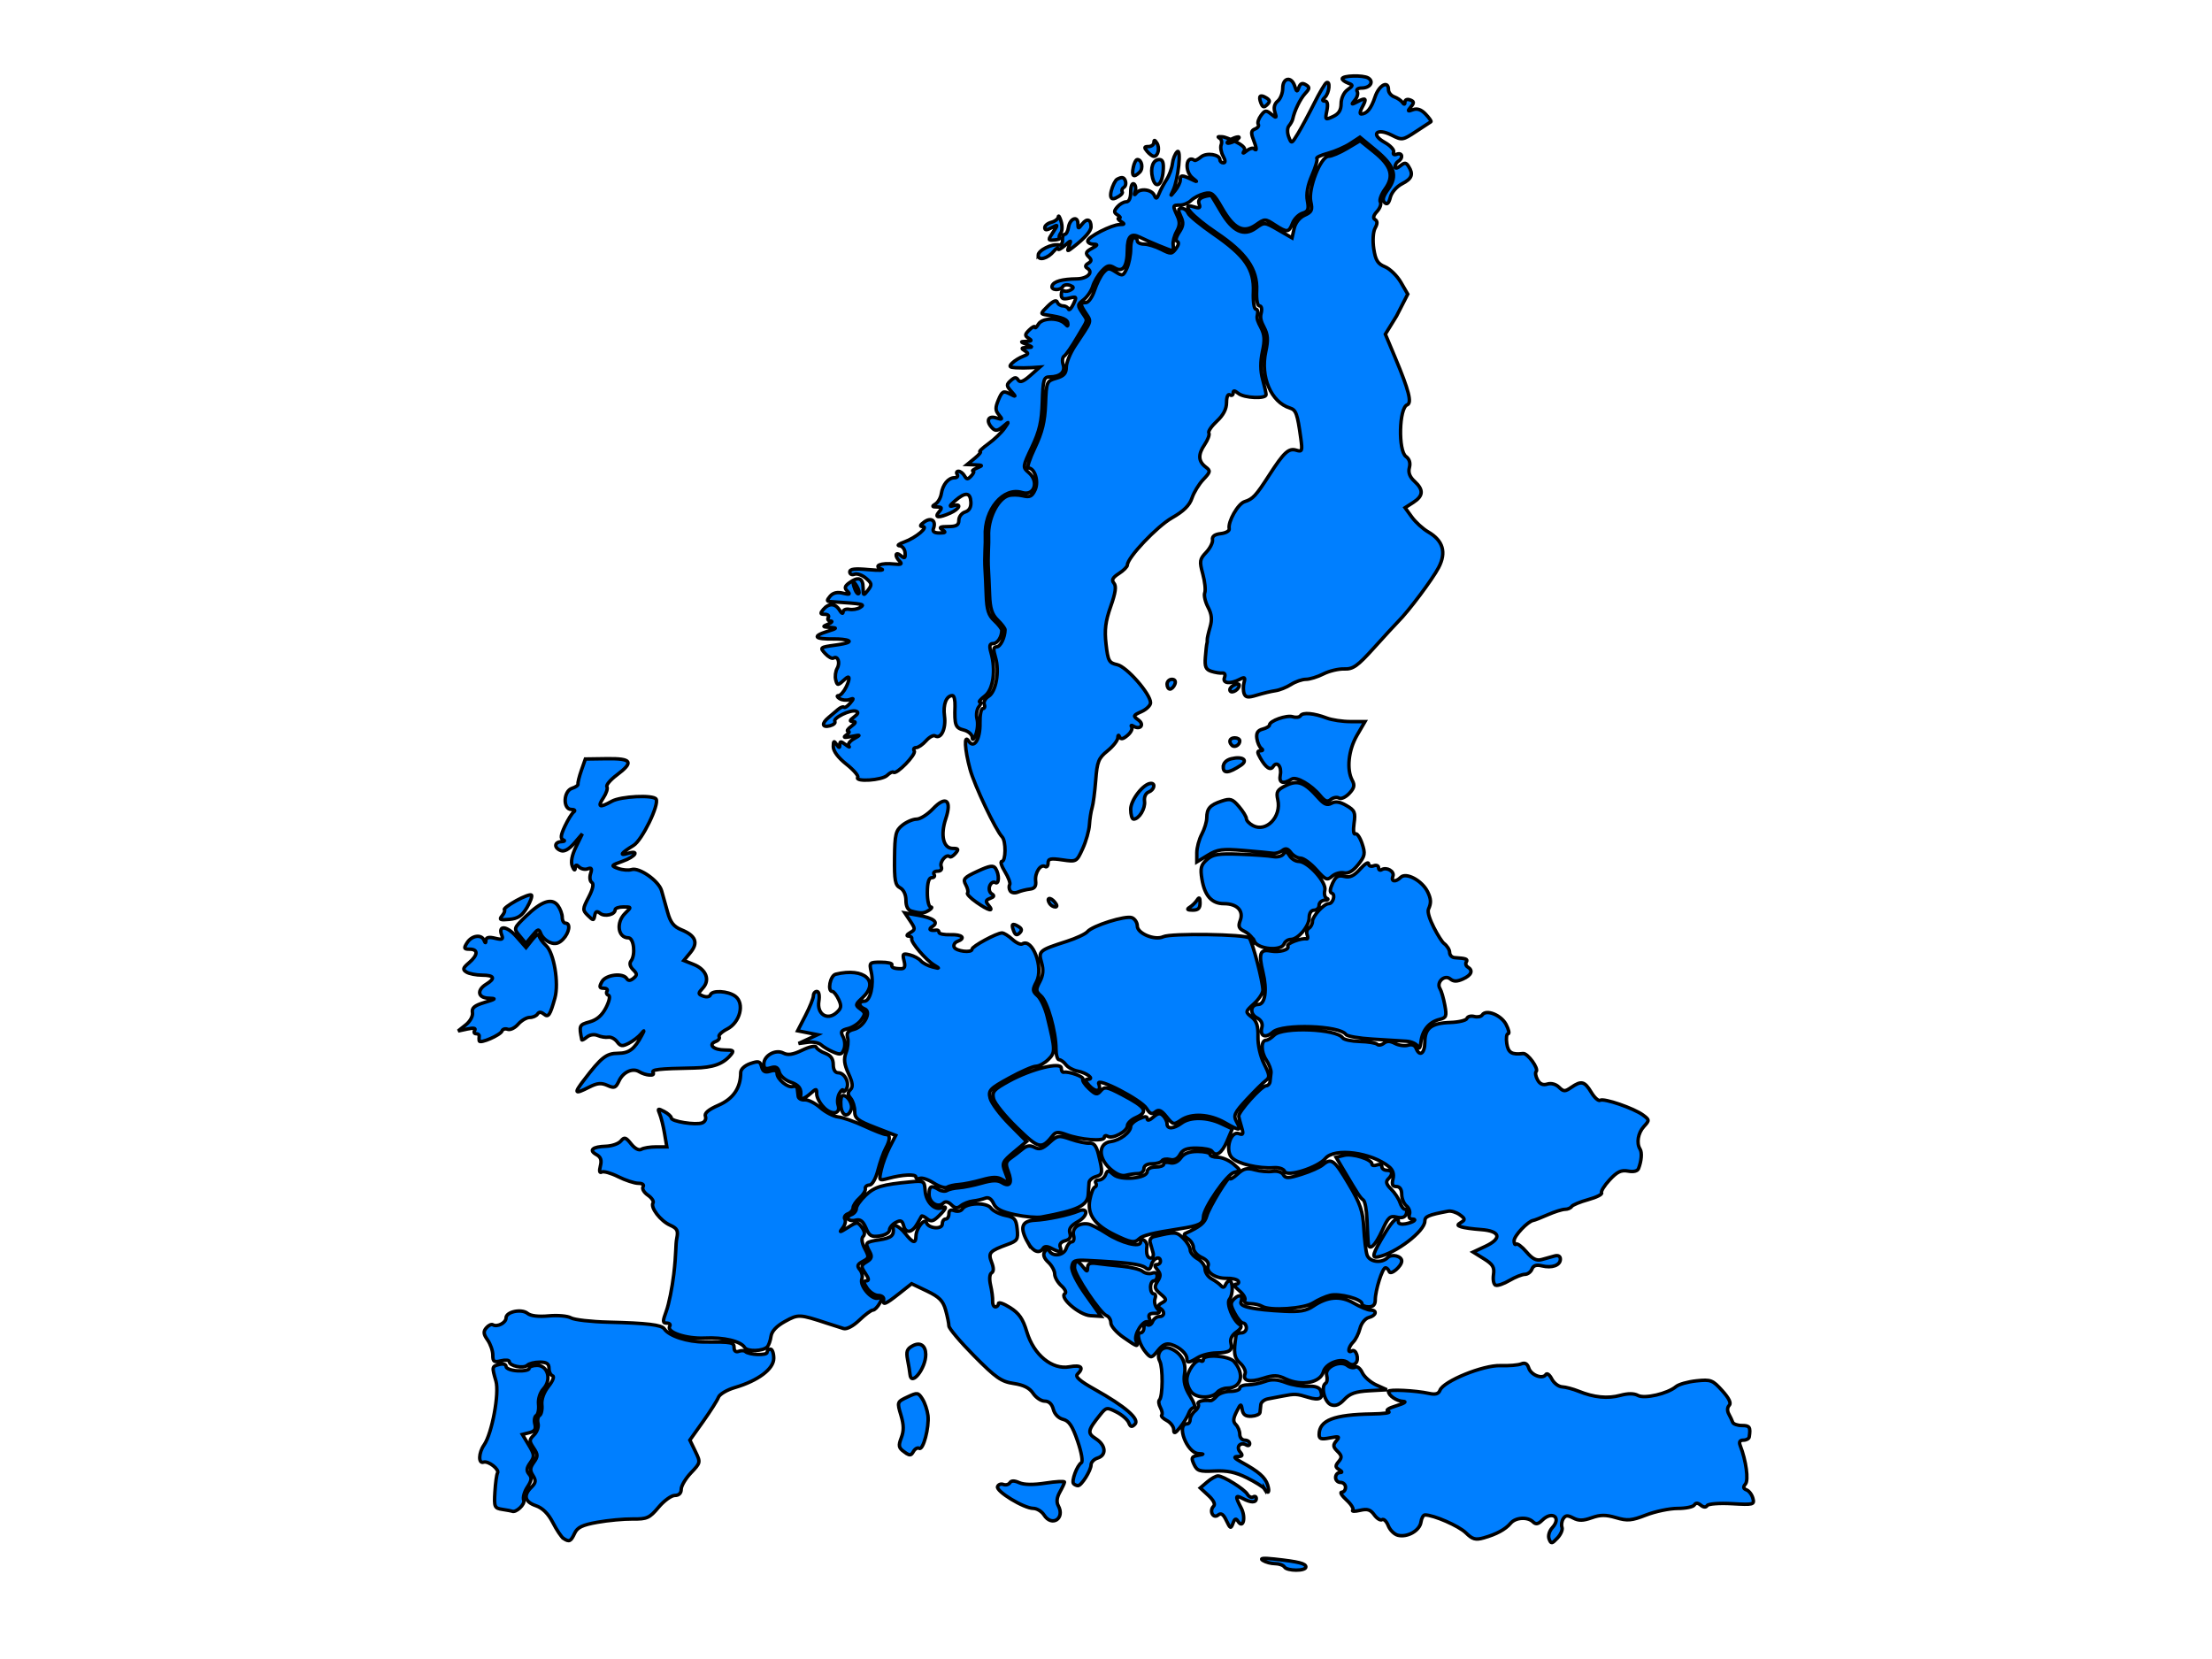 <?xml version="1.0" encoding="UTF-8"?>
<svg width="640" height="480" xmlns="http://www.w3.org/2000/svg" xmlns:svg="http://www.w3.org/2000/svg">
 <title>mapadfdddf</title>
 <g>
  <title>Layer 1</title>
  <g stroke="null" id="layer1">
   <path d="m371.61,453.369c-0.325,-0.517 -1.534,-0.947 -2.686,-0.955c-1.152,-0.008 -2.741,-0.428 -3.529,-0.934c-0.988,-0.633 0.055,-0.757 3.347,-0.395c7.114,0.781 9.084,1.28 9.084,2.303c0,1.213 -5.452,1.197 -6.216,-0.018zm76.598,-8.083c-0.358,-0.917 0.037,-2.313 0.928,-3.282c2.723,-2.96 -0.046,-4.987 -2.933,-2.147c-1.167,1.148 -1.84,1.268 -2.65,0.47c-1.555,-1.53 -5.04,-1.318 -6.484,0.394c-1.509,1.789 -4.095,3.191 -7.826,4.244c-2.34,0.66 -3.216,0.408 -5.134,-1.48c-2.009,-1.977 -9.311,-5.167 -11.826,-5.167c-0.471,0 -0.994,0.942 -1.162,2.093c-0.358,2.45 -3.948,4.486 -6.675,3.784c-1.048,-0.27 -2.302,-1.516 -2.786,-2.77c-0.485,-1.254 -1.283,-2.036 -1.774,-1.737c-0.491,0.298 -1.515,-0.332 -2.277,-1.401c-1.087,-1.527 -1.972,-1.805 -4.129,-1.294c-1.51,0.357 -2.449,0.334 -2.087,-0.052c0.362,-0.386 -0.454,-1.715 -1.813,-2.954c-1.359,-1.239 -1.978,-2.253 -1.375,-2.253c0.603,0 1.096,-0.635 1.096,-1.411c0,-0.776 -0.645,-1.411 -1.434,-1.411c-0.789,0 -1.434,-0.635 -1.434,-1.411c0,-0.776 0.538,-1.418 1.195,-1.425c0.83,-0.01 0.776,-0.276 -0.178,-0.869c-1.127,-0.701 -1.152,-1.116 -0.144,-2.311c1.014,-1.201 0.955,-1.726 -0.334,-2.993c-1.289,-1.268 -1.348,-1.794 -0.334,-3.007c1.082,-1.295 0.859,-1.398 -1.88,-0.865c-2.546,0.496 -3.105,0.312 -3.093,-1.017c0.037,-4.093 4.291,-5.737 15.285,-5.908c3.419,-0.053 5.57,-0.357 4.781,-0.674c-0.947,-0.381 -0.134,-0.971 2.391,-1.735c2.165,-0.655 2.974,-1.189 1.865,-1.23c-1.869,-0.069 -4.255,-1.692 -4.255,-2.894c0,-0.654 7.856,-0.264 11.702,0.581c1.891,0.415 2.779,0.16 3.2,-0.919c1.024,-2.626 12.472,-7.291 17.464,-7.118c2.447,0.085 5.163,-0.138 6.036,-0.496c1.097,-0.45 1.771,-0.08 2.183,1.197c0.663,2.056 4.029,3.336 4.944,1.879c0.323,-0.515 1.092,0.054 1.707,1.264c0.616,1.21 1.965,2.244 2.999,2.297c1.034,0.054 3.17,0.62 4.748,1.258c4.479,1.812 8.421,2.205 12.1,1.206c2.223,-0.604 3.965,-0.597 5.085,0.019c1.9,1.046 8.564,-0.498 11.024,-2.554c0.789,-0.659 3.449,-1.409 5.911,-1.666c4.178,-0.436 4.676,-0.246 7.457,2.845c1.991,2.212 2.663,3.625 2.023,4.254c-0.563,0.554 -0.621,1.561 -0.141,2.445c0.449,0.826 0.967,1.925 1.151,2.443c0.183,0.517 1.409,0.941 2.724,0.941c2.188,0 2.485,0.477 2.056,3.292c-0.079,0.517 -0.835,0.941 -1.68,0.941c-1.043,0 -1.34,0.505 -0.924,1.571c1.703,4.365 2.465,9.99 1.508,11.124c-0.727,0.862 -0.639,1.335 0.317,1.696c0.729,0.275 1.557,1.369 1.839,2.43c0.487,1.832 0.18,1.911 -6.071,1.561c-3.674,-0.205 -6.838,0.037 -7.159,0.548c-0.364,0.579 -1.04,0.537 -1.84,-0.116c-0.874,-0.714 -1.455,-0.728 -1.884,-0.046c-0.341,0.542 -2.515,0.986 -4.831,0.986c-2.316,0 -6.413,0.854 -9.103,1.897c-4.235,1.642 -5.404,1.746 -8.703,0.774c-2.978,-0.878 -4.523,-0.87 -7.065,0.034c-2.483,0.883 -3.743,0.9 -5.319,0.07c-1.623,-0.855 -2.242,-0.815 -2.89,0.185c-0.454,0.7 -0.619,1.825 -0.367,2.499c0.252,0.674 -0.344,2.072 -1.323,3.106c-1.625,1.716 -1.835,1.741 -2.403,0.284zm-285.171,-0.163c-0.587,-0.38 -1.97,-2.444 -3.073,-4.585c-1.34,-2.6 -2.972,-4.225 -4.91,-4.89c-3.244,-1.112 -3.701,-2.996 -1.301,-5.357c1.308,-1.287 1.391,-1.91 0.448,-3.394c-0.924,-1.455 -0.874,-2.211 0.25,-3.789c1.238,-1.739 1.23,-2.231 -0.064,-4.174c-1.33,-1.997 -1.317,-2.35 0.135,-3.779c0.881,-0.867 1.394,-2.359 1.139,-3.316c-0.254,-0.957 -0.045,-1.994 0.466,-2.305c0.511,-0.311 0.806,-1.713 0.656,-3.117c-0.166,-1.56 0.58,-3.618 1.919,-5.293c1.257,-1.572 1.754,-2.884 1.166,-3.076c-0.564,-0.185 -1.025,-1.147 -1.025,-2.139c0,-1.348 -0.676,-1.803 -2.677,-1.803c-1.473,0 -3.094,0.409 -3.602,0.91c-1.068,1.051 -5.195,0.227 -5.195,-1.038c0,-0.467 -1.076,-0.583 -2.391,-0.259c-2.05,0.506 -2.391,0.27 -2.391,-1.654c0,-1.234 -0.683,-3.203 -1.517,-4.376c-1.196,-1.68 -1.274,-2.419 -0.37,-3.491c0.631,-0.748 1.49,-1.152 1.909,-0.897c1.239,0.754 3.803,-0.58 3.803,-1.978c0,-1.8 4.481,-2.745 6.233,-1.314c0.896,0.732 3.168,1 6.111,0.722c2.576,-0.243 5.478,0.015 6.45,0.575c0.971,0.559 5.854,1.116 10.85,1.236c11.158,0.268 15.381,0.776 16.146,1.941c1.354,2.06 6.738,3.82 11.621,3.799c8.027,-0.035 8.57,0.072 8.57,1.692c0,0.91 0.533,1.31 1.341,1.006c0.737,-0.278 1.596,-0.255 1.909,0.052c1.015,0.999 6.313,1.204 6.313,0.245c0,-0.513 0.43,-0.933 0.956,-0.933c0.526,0 0.956,1.195 0.956,2.655c0,3.091 -4.521,6.484 -11.286,8.471c-2.263,0.665 -4.383,1.926 -4.711,2.802c-0.328,0.876 -2.323,4.024 -4.434,6.993l-3.838,5.4l1.574,3.247c1.559,3.216 1.547,3.275 -1.253,6.223c-1.555,1.637 -2.827,3.779 -2.827,4.759c0,1.132 -0.672,1.782 -1.843,1.782c-1.014,0 -3.138,1.546 -4.722,3.436c-2.604,3.108 -3.319,3.431 -7.481,3.382c-2.531,-0.03 -7.116,0.395 -10.188,0.944c-4.39,0.784 -5.806,1.47 -6.608,3.203c-1.093,2.359 -1.544,2.568 -3.215,1.485zm191.805,-5.152c-0.891,-1.88 -1.541,-2.32 -2.395,-1.622c-1.445,1.18 -2.671,-1.223 -1.309,-2.563c0.555,-0.546 -0.01,-1.715 -1.487,-3.08l-2.381,-2.201l2.037,-1.738c1.12,-0.956 2.509,-1.736 3.086,-1.734c1.554,0.005 7.623,3.784 8.519,5.304c0.427,0.724 1.18,1.071 1.673,0.771c0.494,-0.3 0.897,-0.097 0.897,0.451c0,1.263 -1.515,1.272 -3.888,0.022c-2.209,-1.163 -2.289,-0.71 -0.485,2.722c1.433,2.726 0.58,6.229 -0.932,3.823c-0.572,-0.91 -0.931,-0.759 -1.437,0.605c-0.615,1.657 -0.784,1.589 -1.898,-0.761l0,0zm-52.782,-1.654c-0.657,-1.035 -2.059,-1.889 -3.116,-1.897c-2.723,-0.023 -10.79,-4.933 -10.319,-6.281c0.216,-0.618 0.967,-0.906 1.668,-0.641c0.702,0.265 1.55,0.045 1.885,-0.488c0.414,-0.659 1.289,-0.664 2.737,-0.016c1.372,0.615 4.077,0.653 7.616,0.107c3.019,-0.466 5.473,-0.593 5.454,-0.284c-0.019,0.31 -0.625,1.614 -1.348,2.899c-0.864,1.535 -1.017,2.883 -0.448,3.93c2.023,3.719 -1.867,6.235 -4.129,2.671zm-156.679,-1.599c-2.318,-0.354 -2.449,-0.659 -2.181,-5.076c0.157,-2.585 0.492,-5.028 0.744,-5.429c0.648,-1.032 -2.648,-3.621 -4.032,-3.167c-1.552,0.509 -1.459,-2.681 0.146,-4.98c2.283,-3.272 4.463,-14.967 3.442,-18.47c-1.218,-4.178 -1.201,-4.258 1,-4.824c1.097,-0.282 1.914,-0.028 1.917,0.596c0.002,0.598 1.508,1.164 3.347,1.256c1.838,0.093 3.343,-0.225 3.343,-0.706c0,-0.481 1.029,-0.874 2.287,-0.874c3.122,0 4.252,4.154 1.842,6.774c-0.998,1.084 -1.584,2.946 -1.419,4.5c0.155,1.458 -0.135,2.904 -0.646,3.215c-0.511,0.311 -0.697,1.436 -0.414,2.501c0.379,1.428 -0.027,2.076 -1.549,2.467l-2.064,0.531l1.852,3.087c1.67,2.785 1.711,3.285 0.42,5.098c-1.096,1.54 -1.173,2.317 -0.328,3.319c0.848,1.006 0.733,1.864 -0.5,3.715c-0.882,1.324 -1.357,3.039 -1.056,3.811c0.452,1.16 -2.255,3.7 -3.382,3.173c-0.166,-0.078 -1.412,-0.31 -2.768,-0.517l0,-0zm220.48,-5.945c-0.331,-0.527 -2.616,-1.96 -5.077,-3.185c-3.311,-1.647 -5.754,-2.162 -9.395,-1.98c-4.339,0.217 -5.04,-0.011 -5.929,-1.93c-0.873,-1.884 -0.725,-2.23 1.096,-2.578c1.93,-0.368 1.943,-0.412 0.158,-0.53c-3.331,-0.219 -6.493,-8.595 -3.244,-8.595c0.487,0 0.886,-0.583 0.886,-1.296c0,-0.713 0.641,-1.819 1.424,-2.458c0.783,-0.639 1.188,-1.538 0.9,-1.997c-0.448,-0.713 1.492,-1.245 3.561,-0.976c0.344,0.045 1.15,-0.54 1.791,-1.3c0.641,-0.76 2.403,-1.381 3.917,-1.381c1.513,0 2.752,-0.423 2.752,-0.941c0,-0.517 1.048,-0.941 2.328,-0.941c1.281,0 3.506,-0.44 4.945,-0.979c1.938,-0.725 3.504,-0.644 6.039,0.312c1.882,0.71 4.795,1.201 6.472,1.091c1.947,-0.127 3.245,0.301 3.589,1.184c0.906,2.323 -0.298,3.003 -3.544,2.002c-3.382,-1.042 -3.867,-1.067 -7.398,-0.376c-1.315,0.257 -3.251,0.628 -4.303,0.825c-1.052,0.197 -1.97,0.951 -2.041,1.677c-0.071,0.725 -0.179,1.742 -0.24,2.26c-0.061,0.517 -1.163,1 -2.448,1.073c-1.698,0.096 -2.432,-0.418 -2.685,-1.881c-0.324,-1.878 -0.436,-1.837 -1.653,0.599c-0.998,1.998 -1.041,2.872 -0.183,3.716c0.617,0.607 1.122,1.865 1.122,2.797c0,0.931 0.645,1.693 1.434,1.693c0.789,0 1.434,0.448 1.434,0.996c0,0.548 -0.43,0.735 -0.956,0.415c-1.672,-1.017 -3.085,0.491 -1.842,1.965c0.895,1.061 0.761,1.335 -0.671,1.367c-1.332,0.029 -1.041,0.451 1.138,1.646c4.937,2.709 6.809,4.339 7.518,6.546c0.699,2.178 0.174,2.858 -0.895,1.158zm-55.231,-1.49c-0.705,-0.694 0.991,-5.301 2.229,-6.054c0.519,-0.316 0.069,-2.953 -1.074,-6.281c-1.508,-4.392 -2.491,-5.866 -4.197,-6.287c-1.328,-0.328 -2.47,-1.502 -2.829,-2.91c-0.386,-1.514 -1.273,-2.36 -2.474,-2.36c-1.03,0 -2.547,-1.013 -3.372,-2.251c-1.042,-1.565 -2.76,-2.437 -5.632,-2.861c-3.564,-0.526 -5.136,-1.624 -11.432,-7.988c-4.015,-4.058 -7.302,-7.957 -7.305,-8.663c-0.003,-0.706 -0.429,-2.785 -0.947,-4.62c-0.752,-2.664 -1.837,-3.764 -5.388,-5.461l-4.446,-2.125l-3.635,2.874c-3.986,3.151 -4.825,3.47 -4.464,1.698c0.131,-0.647 -0.571,-1.178 -1.56,-1.181c-0.99,-0.003 -2.441,-0.955 -3.224,-2.117c-1.045,-1.549 -1.11,-2.111 -0.242,-2.111c0.862,0 0.789,-0.592 -0.27,-2.182c-1.333,-2.001 -1.301,-2.275 0.39,-3.314c1.453,-0.892 1.636,-1.513 0.865,-2.93c-1.44,-2.647 -1.325,-2.786 2.847,-3.442c3.452,-0.543 4.284,-1.265 3.938,-3.419c-0.243,-1.517 1.754,-0.588 3.541,1.646c2.217,2.772 3.028,2.959 3.07,0.706c0.041,-2.229 2.518,-5.414 3.031,-3.899c0.588,1.734 4.588,2.053 4.588,0.365c0,-0.773 0.43,-1.405 0.956,-1.405c0.526,0 0.956,-0.68 0.956,-1.512c0,-1.026 0.513,-1.318 1.597,-0.909c0.878,0.332 1.903,0.115 2.277,-0.48c1.144,-1.821 6.971,-2.029 8.265,-0.295c0.628,0.842 2.519,1.807 4.203,2.146c2.652,0.533 3.107,1.06 3.407,3.934c0.314,3.009 0.056,3.423 -2.769,4.452c-5.233,1.906 -5.688,2.415 -4.623,5.173c0.644,1.667 0.638,2.669 -0.019,3.069c-0.578,0.352 -0.694,1.802 -0.284,3.561c0.38,1.632 0.648,3.709 0.594,4.614c-0.054,0.905 0.305,1.646 0.799,1.646c0.493,0 0.897,-0.427 0.897,-0.949c0,-0.522 1.515,0.007 3.367,1.176c2.598,1.64 3.703,3.245 4.839,7.03c1.998,6.657 7.317,11.014 12.316,10.092c3.395,-0.626 4.297,0.193 2.336,2.122c-0.761,0.749 0.617,1.962 5.02,4.423c8.799,4.916 13.062,8.618 11.599,10.072c-0.919,0.913 -1.295,0.819 -1.789,-0.447c-0.344,-0.882 -1.934,-2.269 -3.534,-3.083c-2.786,-1.417 -2.984,-1.386 -4.693,0.74c-3.713,4.62 -3.843,5.339 -1.268,7c2.887,1.861 3.143,4.741 0.494,5.568c-1.052,0.328 -1.912,1.218 -1.912,1.978c0,1.607 -2.768,6.018 -3.776,6.018c-0.378,0 -0.946,-0.255 -1.263,-0.567zm-49.032,-9.225c-1.596,-1.148 -1.717,-1.741 -0.825,-4.066c0.771,-2.008 0.743,-3.724 -0.105,-6.55c-1.14,-3.797 -1.124,-3.84 1.894,-5.256c2.877,-1.35 3.112,-1.318 4.321,0.586c0.703,1.108 1.424,3.245 1.602,4.75c0.408,3.444 -1.389,10.209 -2.527,9.517c-0.469,-0.285 -1.222,0.13 -1.672,0.922c-0.715,1.257 -1.057,1.269 -2.688,0.096zm77.999,-6.402c-0.012,-0.887 -0.919,-2.086 -2.016,-2.663c-1.097,-0.578 -1.758,-1.283 -1.468,-1.568c0.29,-0.285 0.126,-1.253 -0.363,-2.152c-0.489,-0.899 -0.618,-1.9 -0.287,-2.226c0.983,-0.967 1.048,-9.393 0.087,-11.239c-1.136,-2.181 0.689,-4.518 2.9,-3.712c3.177,1.158 4.834,3.982 4.286,7.304c-0.378,2.289 0.062,4.101 1.583,6.521c1.158,1.844 1.669,3.352 1.136,3.352c-0.533,0 -1.221,0.741 -1.528,1.646c-0.307,0.905 -1.402,2.705 -2.434,3.998c-1.488,1.866 -1.88,2.019 -1.897,0.739zm45.501,-7.225c-1.859,-0.707 -3.016,-5.312 -1.557,-6.199c0.44,-0.267 0.577,-1.325 0.304,-2.35c-0.624,-2.348 3.947,-4.461 6.009,-2.777c0.702,0.573 1.724,0.77 2.27,0.438c0.547,-0.332 1.453,0.386 2.013,1.596c0.561,1.21 2.391,2.822 4.068,3.581l3.049,1.38l-5.112,0.287c-3.922,0.221 -5.592,0.805 -7.172,2.51c-1.459,1.574 -2.589,2.022 -3.872,1.534zm-40.209,-3.473c-0.818,-0.805 -1.488,-2.487 -1.488,-3.737c0,-2.488 2.74,-6.248 3.996,-5.484c0.432,0.263 0.786,0.079 0.786,-0.408c0,-1.595 7.368,-1.096 8.857,0.599c3.202,3.648 2.147,7.701 -2.006,7.701c-1.01,0 -2.292,0.54 -2.849,1.201c-1.476,1.75 -5.574,1.822 -7.296,0.128zm27.167,-3.976c-2.446,-1.165 -3.515,-1.197 -6.6,-0.195c-3.947,1.281 -6.024,0.753 -5.213,-1.325c0.276,-0.707 -0.37,-2.083 -1.435,-3.059c-1.763,-1.615 -1.959,-2.966 -1.172,-8.06c0.06,-0.388 0.754,-0.706 1.543,-0.706c0.789,0 1.434,-0.635 1.434,-1.411c0,-0.776 -0.419,-1.411 -0.932,-1.411c-0.512,0 -1.606,-1.283 -2.43,-2.85c-1.296,-2.465 -1.314,-3.032 -0.138,-4.188c1.517,-1.493 2.667,-0.956 1.94,0.907c-0.536,1.373 3.504,2.243 12.557,2.703c4.365,0.222 6.347,-0.123 8.287,-1.44c4.205,-2.856 7.941,-3.137 11.817,-0.887c1.888,1.096 4.054,1.993 4.813,1.993c2.038,0 1.676,1.586 -0.489,2.143c-1.047,0.269 -2.169,1.658 -2.552,3.158c-0.376,1.472 -1.256,3.24 -1.956,3.929c-1.425,1.402 -1.746,3.398 -0.417,2.59c1.238,-0.753 2.253,2.43 1.128,3.537c-0.625,0.615 -1.409,0.555 -2.306,-0.178c-1.843,-1.505 -6.395,0.223 -7.046,2.674c-0.841,3.163 -6.341,4.217 -10.834,2.077l-0,0zm-108.762,-1.351c-0.056,-0.647 -0.364,-2.525 -0.686,-4.175c-0.478,-2.452 -0.205,-3.199 1.498,-4.095c2.128,-1.12 3.701,-0.074 3.737,2.485c0.057,4.026 -4.231,9.478 -4.549,5.785zm80.107,-4.536c0,-1.415 -2.114,-3.333 -4.491,-4.075c-1.478,-0.461 -2.511,-0.003 -3.896,1.73c-1.767,2.21 -1.976,2.256 -3.33,0.739c-1.945,-2.181 -3.034,-5.852 -1.735,-5.852c0.561,0 1.021,-0.66 1.021,-1.467c0,-0.807 0.433,-1.203 0.963,-0.881c0.53,0.322 1.221,-0.076 1.537,-0.885c0.316,-0.809 1.173,-1.471 1.906,-1.471c1.601,0 1.759,-1.511 0.253,-2.426c-0.733,-0.446 -0.562,-0.941 0.534,-1.544c1.473,-0.811 1.437,-1.038 -0.412,-2.615c-1.727,-1.473 -1.849,-2.004 -0.83,-3.609c0.962,-1.515 0.95,-2.171 -0.06,-3.369c-0.838,-0.994 -0.899,-1.487 -0.182,-1.487c0.59,0 1.073,-0.423 1.073,-0.941c0,-1.735 -2.086,-0.963 -2.597,0.961c-0.392,1.476 -0.795,1.665 -1.799,0.845c-1.192,-0.973 -5.456,-1.501 -16.641,-2.061c-3.769,-0.189 -4.34,0.038 -4.599,1.826c-0.18,1.243 1.413,4.447 4.076,8.194l4.372,6.153l-3.102,-0.198c-3.229,-0.206 -9.096,-5.307 -7.335,-6.377c0.493,-0.3 0.025,-1.32 -1.039,-2.267c-1.064,-0.948 -1.935,-2.487 -1.935,-3.422c0,-0.934 -0.838,-2.467 -1.862,-3.406c-1.185,-1.086 -1.576,-2.162 -1.076,-2.959c0.55,-0.876 0.983,-0.939 1.441,-0.211c1.079,1.717 4.194,1.176 4.844,-0.84c0.334,-1.035 1.059,-1.881 1.61,-1.881c0.552,0 0.777,-0.852 0.5,-1.894c-0.545,-2.05 1.562,-3.683 4.206,-3.261c0.845,0.135 3.218,1.341 5.275,2.68c4.334,2.822 9.924,4.251 9.924,2.537c0,-0.613 0.442,-0.845 0.982,-0.517c0.54,0.328 0.919,1.094 0.843,1.702c-0.283,2.257 0.118,3.457 1.156,3.457c0.587,0 0.855,-0.741 0.595,-1.646c-0.26,-0.905 -0.633,-2.225 -0.829,-2.932c-0.196,-0.707 0.29,-1.441 1.079,-1.629c6.177,-1.478 6.552,-1.458 8.513,0.472c1.103,1.085 2.006,2.595 2.006,3.355c0,0.76 0.968,1.924 2.152,2.587c1.183,0.663 2.152,2.006 2.152,2.985c0,0.978 0.861,2.248 1.912,2.822c1.052,0.574 2.268,1.467 2.702,1.984c0.512,0.609 0.961,0.527 1.275,-0.235c0.267,-0.647 0.788,-1.176 1.158,-1.176c1.073,0 1.087,4.032 0.019,5.298c-1.024,1.214 1.016,6.211 3.037,7.44c0.648,0.394 0.263,1.159 -1.032,2.051c-1.304,0.899 -1.892,2.075 -1.594,3.193c0.581,2.184 -0.397,2.827 -4.383,2.883c-1.702,0.024 -4.048,0.631 -5.213,1.348c-2.547,1.568 -3.141,1.624 -3.141,0.296zm-127.923,-3.201c-1.132,-1.852 -6.08,-3.024 -11.613,-2.75c-5.334,0.264 -11.166,-1.718 -10.092,-3.429c0.311,-0.495 -0.07,-0.901 -0.848,-0.901c-1.227,0 -1.242,-0.467 -0.118,-3.528c0.713,-1.94 1.675,-6.703 2.139,-10.583c0.753,-6.3 0.486,-8.52 0.869,-10.402c0.46,-2.264 0.143,-2.889 -1.94,-3.823c-2.781,-1.246 -5.754,-5.124 -4.932,-6.433c0.294,-0.467 -0.381,-1.48 -1.498,-2.25c-1.118,-0.77 -1.745,-1.857 -1.394,-2.416c0.38,-0.604 -0.175,-1.016 -1.369,-1.016c-1.104,0 -3.726,-0.863 -5.827,-1.917c-2.101,-1.054 -4.252,-1.654 -4.781,-1.332c-0.601,0.365 -0.738,-0.294 -0.365,-1.755c0.434,-1.701 0.12,-2.602 -1.149,-3.301c-2.298,-1.265 -1.132,-2.286 2.757,-2.412c1.722,-0.056 3.664,-0.736 4.314,-1.512c1.03,-1.229 1.415,-1.12 2.977,0.841c1.069,1.342 2.258,1.969 2.944,1.552c0.633,-0.385 2.554,-0.7 4.268,-0.7l3.117,0l-0.662,-3.904c-0.364,-2.147 -1,-4.694 -1.413,-5.66c-0.667,-1.558 -0.52,-1.634 1.306,-0.672c1.132,0.596 2.057,1.438 2.057,1.871c0,1.016 7.052,2.135 8.948,1.42c0.797,-0.301 1.215,-1.151 0.927,-1.888c-0.355,-0.91 0.864,-1.944 3.793,-3.219c4.27,-1.858 6.413,-5.014 6.413,-9.444c0,-0.975 1.136,-2.039 2.778,-2.602c2.416,-0.829 2.844,-0.707 3.28,0.933c0.375,1.412 0.999,1.73 2.481,1.268c1.332,-0.416 1.98,-0.204 1.98,0.647c0,1.676 3.134,4.262 4.588,3.785c0.632,-0.207 1.203,0.082 1.269,0.642c0.066,0.56 0.184,1.548 0.262,2.195c0.078,0.647 0.934,1.109 1.9,1.028c0.967,-0.082 3,0.941 4.519,2.272c1.519,1.331 3.842,2.534 5.163,2.672c1.321,0.139 4.737,1.339 7.591,2.667c2.854,1.328 5.646,2.415 6.204,2.415c1.325,0 1.288,1.504 -0.099,4.054c-0.613,1.127 -1.61,3.957 -2.214,6.288c-0.65,2.507 -1.66,4.256 -2.471,4.281c-0.755,0.024 -1.281,0.502 -1.171,1.064c0.111,0.562 -0.642,1.772 -1.673,2.69c-1.031,0.918 -1.875,2.193 -1.875,2.833c0,0.641 -0.673,1.419 -1.495,1.729c-0.822,0.31 -1.216,1.009 -0.874,1.553c0.342,0.544 0.046,1.703 -0.657,2.577c-1.089,1.354 -0.866,1.33 1.511,-0.166c2.7,-1.698 2.83,-1.699 4.068,-0.034c0.81,1.09 0.945,2.049 0.368,2.616c-0.577,0.568 -0.401,1.866 0.48,3.542c1.289,2.452 1.246,2.723 -0.589,3.689c-1.575,0.829 -1.75,1.315 -0.855,2.376c0.619,0.733 0.886,1.947 0.593,2.696c-0.767,1.966 2.91,6.232 4.767,5.531c1.278,-0.482 1.341,-0.259 0.409,1.454c-0.606,1.113 -1.501,2.024 -1.991,2.024c-0.489,0 -2.248,1.306 -3.907,2.902c-1.777,1.709 -3.658,2.709 -4.575,2.432c-0.857,-0.258 -2.956,-0.929 -4.665,-1.491c-8.15,-2.679 -8.409,-2.691 -12.275,-0.568c-2.46,1.351 -3.852,2.835 -4.063,4.329c-0.176,1.25 -0.66,2.622 -1.075,3.049c-1.242,1.276 -5.774,1.408 -6.519,0.19zm109.504,-2.997c-1.966,-1.376 -3.575,-3.236 -3.575,-4.133c0,-0.897 -0.552,-1.839 -1.226,-2.093c-1.878,-0.709 -9.293,-11.783 -9.293,-13.879c0,-2.29 0.833,-2.358 2.494,-0.206c1.117,1.447 1.274,1.463 1.301,0.129c0.022,-1.111 0.734,-1.42 2.66,-1.154c1.446,0.2 4.732,0.561 7.302,0.803c2.57,0.242 5.254,0.914 5.964,1.494c0.71,0.58 1.943,0.809 2.738,0.509c0.887,-0.335 1.447,-0.011 1.447,0.835c0,0.76 -0.43,1.382 -0.956,1.382c-0.526,0 -0.956,0.847 -0.956,1.881c0,1.035 0.417,1.881 0.926,1.881c0.509,0 0.676,0.64 0.371,1.423c-0.305,0.783 -0.024,2.053 0.625,2.822c0.981,1.162 0.842,1.399 -0.819,1.399c-1.472,0 -1.839,0.413 -1.389,1.565c0.382,0.978 0.23,1.334 -0.404,0.949c-1.365,-0.83 -4.217,3.596 -3.501,5.433c0.764,1.958 0.45,1.87 -3.71,-1.042zm40.204,-8.933c-0.674,-0.421 -2.219,-0.771 -3.434,-0.779c-1.266,-0.008 -1.949,-0.427 -1.6,-0.981c0.334,-0.532 -0.394,-1.788 -1.617,-2.791c-1.271,-1.042 -1.688,-1.837 -0.973,-1.855c0.688,-0.017 1.004,-0.426 0.701,-0.909c-0.303,-0.483 -1.82,-0.842 -3.37,-0.798c-3.283,0.092 -6.062,-1.823 -5.338,-3.677c0.296,-0.76 -0.471,-1.725 -1.869,-2.352c-1.304,-0.585 -2.372,-1.821 -2.372,-2.747c0,-0.926 -0.753,-2.153 -1.673,-2.726c-0.92,-0.573 -1.243,-1.236 -0.717,-1.472c4.311,-1.94 5.69,-3.067 6.248,-5.105c0.685,-2.5 6.661,-12.224 6.661,-10.838c0,0.45 0.99,-0.097 2.2,-1.215c1.774,-1.639 2.747,-1.88 5.02,-1.242c1.551,0.435 3.873,0.631 5.16,0.436c1.334,-0.203 2.661,0.209 3.086,0.956c0.634,1.115 1.429,1.097 5.31,-0.12c2.51,-0.788 5.243,-2.003 6.074,-2.7c2.531,-2.127 3.351,-1.523 7.546,5.552c3.364,5.673 4.097,7.807 4.358,12.687c0.173,3.227 0.59,6.719 0.926,7.761c0.674,2.09 4.186,2.578 5.964,0.828c1.185,-1.165 4.081,-0.478 4.081,0.969c0,1.53 -3.219,4.236 -3.623,3.045c-0.199,-0.587 -0.688,-1.067 -1.087,-1.067c-0.882,0 -2.94,6.498 -2.94,9.281c0,1.38 -0.597,2.007 -1.912,2.007c-1.052,0 -1.912,-0.391 -1.912,-0.868c0,-1.379 -6.554,-3.134 -9.235,-2.472c-1.342,0.331 -3.549,1.317 -4.904,2.191c-2.626,1.693 -12.569,2.367 -14.757,1.002zm67.554,-6.108c-0.564,-0.207 -0.848,-1.57 -0.63,-3.029c0.325,-2.18 -0.165,-3.002 -2.745,-4.609l-3.141,-1.956l3.565,-1.672c4.872,-2.286 4.299,-4.434 -1.29,-4.834c-2.363,-0.169 -4.929,-0.523 -5.703,-0.786c-1.236,-0.42 -1.237,-0.582 -0.005,-1.331c1.191,-0.724 1.126,-1.052 -0.429,-2.171c-1.008,-0.725 -2.512,-1.19 -3.342,-1.035c-5.739,1.078 -6.769,1.515 -6.769,2.875c0,2.916 -8.469,9.368 -13.592,10.354c-1.914,0.369 -1.552,-0.822 2.117,-6.946c2.271,-3.792 3.825,-5.058 3.825,-3.119c0,0.488 0.919,0.713 2.042,0.5c2.377,-0.45 3.619,-1.387 1.84,-1.387c-0.67,0 -0.982,-0.604 -0.694,-1.342c0.288,-0.738 -0.096,-1.848 -0.854,-2.467c-0.758,-0.619 -1.378,-2.131 -1.378,-3.361c0,-1.428 -0.556,-2.237 -1.538,-2.237c-1.128,0 -1.391,-0.578 -0.985,-2.167c0.363,-1.423 -0.017,-2.635 -1.106,-3.528c-5.107,-4.189 -15.836,-5.61 -18.444,-2.442c-2.18,2.648 -11.123,5.49 -11.801,3.751c-0.281,-0.722 -1.643,-1.183 -3.153,-1.069c-4.358,0.33 -10.509,-1.152 -12.14,-2.925c-2.016,-2.192 -0.339,-7.832 2.06,-6.926c1.225,0.462 1.382,0.136 0.822,-1.703c-0.381,-1.251 -0.773,-2.729 -0.871,-3.284c-0.218,-1.239 6.619,-8.868 7.948,-8.868c0.527,0 1.024,-0.529 1.104,-1.176c0.08,-0.647 0.212,-1.811 0.293,-2.587c0.081,-0.776 -0.55,-2.469 -1.403,-3.763c-1.547,-2.346 -1.541,-5.644 0.01,-5.644c0.45,0 1.5,-0.672 2.335,-1.492c2.492,-2.452 18.063,-1.811 19.793,0.814c0.338,0.513 2.561,0.981 4.941,1.04c2.379,0.059 4.645,0.422 5.035,0.805c0.39,0.384 1.259,0.248 1.931,-0.3c0.864,-0.706 1.811,-0.688 3.232,0.06c1.105,0.582 2.803,0.81 3.773,0.508c1.097,-0.343 1.975,-0.007 2.325,0.889c1.003,2.571 2.534,1.521 2.534,-1.738c0,-4.09 1.875,-5.544 7.387,-5.727c2.445,-0.081 4.601,-0.606 4.791,-1.166c0.19,-0.56 1.137,-0.815 2.104,-0.566c0.967,0.249 2.012,0.049 2.322,-0.444c1.087,-1.731 5.45,-0.001 6.886,2.731c0.782,1.488 1.055,2.706 0.607,2.706c-0.448,0 -0.626,1.27 -0.394,2.822c0.397,2.66 1.444,3.306 4.703,2.902c1.338,-0.166 4.645,4.408 3.792,5.247c-0.316,0.311 -0.133,1.376 0.407,2.368c0.667,1.226 1.575,1.617 2.838,1.223c1.1,-0.344 2.47,0.023 3.361,0.899c1.343,1.321 1.722,1.328 3.557,0.064c2.925,-2.016 3.862,-1.785 5.789,1.424c0.938,1.561 2.098,2.599 2.579,2.307c1.099,-0.668 9.758,2.312 12.388,4.264c1.894,1.405 1.904,1.531 0.265,3.316c-1.713,1.866 -2.212,4.812 -1.11,6.559c0.605,0.96 0.411,3.408 -0.444,5.601c-0.297,0.761 -1.435,1.041 -3.021,0.743c-1.991,-0.374 -3.155,0.179 -5.347,2.539c-1.541,1.66 -2.589,3.356 -2.329,3.77c0.26,0.414 -1.467,1.287 -3.838,1.94c-2.371,0.653 -4.54,1.552 -4.82,1.999c-0.28,0.446 -1.144,0.812 -1.919,0.812c-0.775,0 -3.008,0.703 -4.964,1.561c-1.955,0.859 -3.843,1.599 -4.196,1.646c-1.55,0.206 -5.575,4.451 -5.575,5.88c0,0.866 0.263,1.315 0.584,0.999c0.321,-0.316 1.662,0.685 2.979,2.224c1.774,2.074 2.923,2.65 4.436,2.225c1.123,-0.316 2.795,-0.781 3.715,-1.033c1.043,-0.286 1.673,0.059 1.673,0.915c0,1.783 -2.414,2.664 -5.326,1.945c-1.616,-0.399 -2.482,-0.117 -2.895,0.942c-0.324,0.831 -1.246,1.511 -2.048,1.511c-0.802,0 -2.8,0.794 -4.44,1.764c-1.64,0.97 -3.443,1.595 -4.008,1.388l-0,0zm-135.338,-12.324c-2.458,-4.335 -1.848,-6.3 2.011,-6.478c3.45,-0.159 9.797,-1.492 12.574,-2.64c2.933,-1.213 2.877,1.36 -0.065,3.012c-2.095,1.177 -2.761,2.119 -2.367,3.35c0.383,1.195 -0.036,1.863 -1.384,2.209c-1.165,0.3 -1.728,1.02 -1.418,1.815c0.608,1.559 -0.114,1.665 -2.564,0.375c-1.198,-0.631 -1.988,-0.631 -2.384,0c-1.06,1.687 -2.905,0.999 -4.403,-1.644zm98.453,0.056c-0.077,-0.936 -0.229,-3.967 -0.338,-6.735c-0.109,-2.768 -0.584,-5.308 -1.056,-5.644c-0.89,-0.634 -1.567,-1.66 -5.532,-8.371l-2.361,-3.997l2.341,-0.578c2.447,-0.604 8.042,1.164 8.042,2.542c0,0.438 0.645,0.553 1.434,0.256c0.789,-0.298 1.434,-0.073 1.434,0.5c0,0.573 0.645,1.041 1.434,1.041c1.692,0 1.856,1.09 0.383,2.54c-0.765,0.753 -0.53,1.548 0.862,2.917c1.053,1.035 2.2,2.771 2.551,3.857c0.35,1.086 1.025,1.974 1.499,1.974c0.474,0 0.615,0.632 0.314,1.404c-0.364,0.933 -1.29,1.221 -2.757,0.859c-1.895,-0.468 -2.477,0.05 -4.095,3.648c-2.12,4.714 -3.942,6.375 -4.154,3.786zm-73.268,-2.278c-5.851,-2.849 -8.061,-5.934 -7.274,-10.152c0.347,-1.86 1.002,-3.523 1.456,-3.697c0.454,-0.174 0.582,-0.703 0.285,-1.176c-0.297,-0.473 0.084,-0.86 0.848,-0.86c0.764,0 1.659,-0.693 1.989,-1.539c0.547,-1.402 0.749,-1.407 2.263,-0.059c2.063,1.837 9.773,1.144 9.773,-0.877c0,-0.746 1.005,-1.287 2.391,-1.287c1.315,0 2.391,-0.384 2.391,-0.853c0,-0.469 0.81,-0.644 1.801,-0.389c1.107,0.285 2.313,-0.256 3.131,-1.405c0.922,-1.295 2.423,-1.868 4.893,-1.868c1.96,0 3.563,0.381 3.563,0.847c0,0.466 1.01,0.847 2.244,0.847c1.234,0 3.257,0.864 4.495,1.92c2.245,1.916 2.246,1.921 0.226,2.441c-2.113,0.544 -8.878,10.368 -8.878,12.893c0,1.967 -1.176,2.547 -6.987,3.444c-7.688,1.187 -10.625,1.914 -11.612,2.876c-1.323,1.288 -2.448,1.111 -6.996,-1.103zm-72.044,-2.016c-0.825,-1.96 -1.643,-2.597 -2.912,-2.271c-2.156,0.555 -3.279,-0.84 -1.283,-1.593c0.786,-0.297 1.429,-1.108 1.429,-1.804c0,-0.696 1.219,-2.413 2.708,-3.817c2.608,-2.458 4.749,-3.09 13.111,-3.871c3.745,-0.35 3.873,-0.268 4.084,2.62c0.23,3.155 2.647,5.685 4.692,4.913c1.765,-0.666 1.508,0.14 -0.754,2.364c-1.588,1.562 -2.251,1.721 -3.37,0.807c-0.766,-0.626 -1.491,-0.972 -1.609,-0.768c-0.119,0.203 -0.677,1.191 -1.241,2.195c-1.47,2.619 -3.32,2.924 -3.925,0.648c-0.423,-1.591 -0.86,-1.78 -2.327,-1.007c-0.994,0.523 -1.807,1.523 -1.807,2.222c0,0.699 -1.271,1.455 -2.824,1.679c-2.393,0.345 -2.999,-0.008 -3.971,-2.317zm43.133,-3.844c-3.907,-0.826 -5.504,-1.657 -6.209,-3.23c-0.609,-1.358 -1.467,-1.913 -2.391,-1.548c-0.793,0.313 -2.4,0.683 -3.573,0.822c-1.172,0.139 -2.74,0.75 -3.485,1.357c-1.05,0.857 -1.668,0.795 -2.759,-0.278c-0.907,-0.892 -1.735,-1.06 -2.332,-0.472c-1.513,1.489 -4.115,-0.119 -4.115,-2.544c0,-2.418 0.632,-2.722 2.823,-1.358c0.764,0.475 1.84,0.581 2.391,0.235c0.551,-0.346 2.078,-0.696 3.393,-0.777c1.315,-0.081 4.278,-0.683 6.584,-1.337c3.159,-0.896 4.622,-0.926 5.932,-0.121c2.294,1.41 3.047,0.031 1.778,-3.255c-0.849,-2.198 -0.731,-2.842 0.71,-3.86c0.951,-0.672 2.497,-1.856 3.434,-2.632c1.236,-1.023 2.191,-1.154 3.474,-0.478c1.377,0.725 2.327,0.424 4.275,-1.352c2.367,-2.158 2.708,-2.213 6.204,-0.999c2.035,0.706 4.48,1.216 5.434,1.133c1.241,-0.108 1.967,0.785 2.551,3.142c1.352,5.448 1.297,5.963 -0.693,6.52c-1.052,0.295 -1.956,1.065 -2.008,1.711c-0.053,0.647 -0.16,2.219 -0.239,3.495c-0.198,3.195 -3.11,4.595 -13.531,6.501c-1.315,0.241 -4.757,-0.063 -7.65,-0.675zm-23.488,-9.138c-1.545,-1.005 -3.347,-1.629 -4.004,-1.387c-0.657,0.242 -1.195,0.072 -1.195,-0.378c0,-0.914 -3.841,-0.724 -7.994,0.395c-2.699,0.728 -2.725,0.696 -2.035,-2.448c0.385,-1.752 1.486,-4.714 2.447,-6.583l1.748,-3.398l-5.929,-2.294c-5.099,-1.973 -5.929,-2.628 -5.929,-4.683c0,-1.314 -0.528,-3.017 -1.173,-3.785c-0.88,-1.047 -0.899,-1.664 -0.08,-2.471c0.82,-0.807 0.681,-1.973 -0.554,-4.669c-1.246,-2.719 -1.417,-4.191 -0.7,-6.045c0.521,-1.348 0.725,-3.288 0.452,-4.312c-0.369,-1.388 0.091,-2.005 1.811,-2.43c2.932,-0.724 5.236,-5.117 3.106,-5.921c-1.815,-0.685 -1.863,-2.219 -0.07,-2.219c1.706,0 2.82,-4.742 1.988,-8.466c-0.609,-2.726 -0.513,-2.822 2.793,-2.822c1.883,0 3.315,0.317 3.184,0.706c-0.273,0.807 0.558,1.176 2.648,1.176c1.061,0 1.295,-0.617 0.869,-2.286c-0.518,-2.029 -0.332,-2.222 1.655,-1.718c1.231,0.312 2.669,1.087 3.195,1.721c0.526,0.634 2.032,1.427 3.347,1.763c2.182,0.557 2.228,0.511 0.525,-0.528c-2.396,-1.462 -6.813,-6.631 -6.502,-7.609c0.131,-0.412 -0.299,-0.763 -0.956,-0.779c-0.666,-0.016 -0.458,-0.451 0.471,-0.984c1.56,-0.894 1.566,-1.107 0.081,-3.336l-1.585,-2.38l3.744,0.656c4.589,0.804 6.188,2.047 4.214,3.275c-1.284,0.799 -0.675,1.319 1.203,1.027c0.394,-0.061 0.717,0.24 0.717,0.669c0,0.429 1.506,0.732 3.347,0.672c3.383,-0.11 4.501,0.993 1.973,1.947c-0.756,0.285 -1.181,1.013 -0.945,1.617c0.48,1.228 5.188,1.793 5.188,0.623c0,-0.827 7.148,-4.699 8.676,-4.699c0.532,0 1.875,0.832 2.984,1.849c1.11,1.017 2.401,1.615 2.871,1.33c2.967,-1.804 6.236,6.899 4.11,10.944c-1.214,2.309 -1.178,2.741 0.334,4.087c0.93,0.828 2.182,3.525 2.782,5.994c2.368,9.745 2.384,10.373 0.3,12.423c-1.086,1.068 -2.687,1.943 -3.556,1.943c-0.87,0 -4.349,1.522 -7.731,3.383c-5.656,3.112 -6.099,3.583 -5.529,5.879c0.341,1.373 2.852,4.749 5.579,7.502l4.959,5.005l-3.637,3.033c-3.328,2.775 -3.551,3.254 -2.63,5.639c1.344,3.477 1.297,3.619 -0.776,2.345c-1.366,-0.839 -2.764,-0.817 -5.977,0.094c-2.306,0.654 -5.269,1.256 -6.584,1.337c-1.315,0.081 -2.848,0.435 -3.407,0.785c-0.559,0.351 -2.28,-0.185 -3.825,-1.189zm50.925,-4.235c-3.46,-3.188 -3.304,-7.309 0.294,-7.792c2.686,-0.361 5.737,-2.689 5.737,-4.377c0,-0.613 1.076,-1.596 2.391,-2.186c1.778,-0.797 2.391,-0.798 2.391,-0.005c0,0.619 0.727,0.419 1.734,-0.478c1.338,-1.191 1.994,-1.289 2.869,-0.428c0.624,0.614 1.134,1.666 1.134,2.339c0,1.606 1.928,1.507 4.247,-0.218c2.442,-1.817 7.326,-1.754 11.377,0.147l3.257,1.528l-1.552,3.636c-1.482,3.474 -3.23,4.609 -4.351,2.826c-0.287,-0.456 -2.248,-0.853 -4.358,-0.882c-2.912,-0.04 -4.087,0.409 -4.876,1.859c-0.677,1.245 -1.677,1.747 -2.869,1.44c-1.006,-0.259 -2.071,-0.087 -2.365,0.382c-0.295,0.469 -1.586,0.852 -2.87,0.852c-1.437,0 -2.334,0.542 -2.334,1.411c0,0.776 -0.753,1.417 -1.673,1.424c-0.92,0.007 -2.534,0.234 -3.586,0.504c-1.239,0.318 -2.858,-0.38 -4.597,-1.982zm-26.914,-11.832c-3.403,-3.293 -6.434,-7.046 -6.736,-8.339c-0.482,-2.066 0.063,-2.687 4.48,-5.111c6.438,-3.533 15.12,-5.681 15.12,-3.741c0,0.729 0.323,1.257 0.717,1.172c1.449,-0.312 5.949,1.318 5.521,1.999c-0.243,0.387 0.556,1.626 1.776,2.753c1.965,1.816 2.356,1.886 3.432,0.61c1.076,-1.275 1.776,-1.145 6.12,1.137c7.012,3.684 7.761,4.945 3.949,6.653c-1.315,0.589 -2.391,1.644 -2.391,2.344c0,1.607 -4.249,3.907 -5.646,3.057c-0.576,-0.35 -1.047,-0.195 -1.047,0.346c0,1.2 -6.958,0.659 -10.968,-0.853c-2.226,-0.839 -3.053,-0.805 -3.825,0.161c-3.381,4.229 -4.006,4.099 -10.502,-2.188zm60.199,-1.424c-4.458,-2.542 -9.664,-2.837 -12.734,-0.722c-2.044,1.408 -2.272,1.354 -4.135,-0.976c-1.519,-1.9 -2.267,-2.226 -3.255,-1.419c-0.985,0.804 -1.573,0.575 -2.532,-0.988c-1.55,-2.526 -14.697,-9.313 -13.854,-7.152c0.886,2.271 -0.817,2.619 -2.715,0.556c-1.254,-1.363 -1.365,-1.859 -0.415,-1.859c2.048,0 -0.295,-1.856 -2.982,-2.363c-1.276,-0.241 -2.798,-1.077 -3.382,-1.859c-0.584,-0.782 -1.466,-1.422 -1.96,-1.422c-0.494,0 -0.899,-1.411 -0.899,-3.134c0,-4.995 -2.438,-13.634 -4.322,-15.311c-1.552,-1.382 -1.589,-1.801 -0.363,-4.134c0.977,-1.859 1.122,-3.43 0.509,-5.532c-0.977,-3.352 -0.708,-3.578 7.305,-6.151c2.721,-0.873 5.403,-2.129 5.96,-2.789c1.466,-1.738 11.023,-4.746 12.867,-4.05c0.862,0.325 1.567,1.41 1.567,2.41c0,2.152 5.088,4.252 7.505,3.097c2.193,-1.048 23.867,-0.729 24.877,0.366c0.912,0.989 3.955,12.598 3.955,15.088c0,0.869 -1.16,2.638 -2.577,3.93c-2.555,2.33 -2.561,2.362 -0.659,3.877c1.432,1.141 1.891,2.575 1.812,5.661c-0.062,2.412 0.68,5.696 1.781,7.884c1.635,3.25 1.7,3.889 0.489,4.797c-0.768,0.576 -3.239,3.031 -5.49,5.456c-3.594,3.871 -3.959,4.656 -2.994,6.43c1.514,2.782 1.052,2.825 -3.358,0.31zm-116.082,-4.458c-1.108,-1.16 -2.014,-2.888 -2.014,-3.841c0,-1.618 -0.115,-1.629 -1.749,-0.175c-1.856,1.653 -3.106,2.017 -2.919,0.851c0.35,-2.182 -0.404,-3.255 -2.886,-4.106c-1.525,-0.523 -3.001,-1.809 -3.28,-2.858c-0.381,-1.432 -1,-1.753 -2.486,-1.288c-1.509,0.471 -1.98,0.209 -1.98,-1.1c0,-2.443 3.396,-4.344 5.645,-3.16c1.303,0.686 2.763,0.461 5.476,-0.845c2.111,-1.015 3.846,-1.382 4.04,-0.853c0.187,0.51 1.37,1.312 2.63,1.784c1.582,0.592 2.29,1.592 2.29,3.232c0,1.459 0.54,2.375 1.401,2.375c1.94,0 3.465,3.056 2.372,4.754c-0.481,0.748 -0.895,0.937 -0.919,0.42c-0.024,-0.517 -0.487,-0.191 -1.029,0.725c-0.542,0.916 -0.731,2.453 -0.421,3.416c0.859,2.662 -1.853,3.097 -4.172,0.669zm4.957,-0.579c-0.11,-1.551 0.16,-2.82 0.6,-2.82c1.492,0 2.984,2.575 2.383,4.114c-0.979,2.51 -2.768,1.734 -2.984,-1.294zm-74.315,-7.289c5.023,-6.589 6.474,-7.728 9.863,-7.745c3.195,-0.016 4.762,-1.2 6.868,-5.19c0.856,-1.623 0.821,-1.676 -0.255,-0.389c-0.686,0.821 -2.252,2.019 -3.478,2.661c-1.879,0.985 -2.413,0.922 -3.397,-0.401c-0.642,-0.863 -1.79,-1.465 -2.551,-1.337c-0.762,0.128 -2.143,-0.093 -3.07,-0.492c-0.99,-0.425 -2.272,-0.245 -3.108,0.437c-0.782,0.639 -1.454,1.003 -1.493,0.811c-0.845,-4.166 -0.768,-4.344 2.249,-5.181c2.111,-0.586 3.608,-1.886 4.752,-4.127c0.982,-1.923 1.275,-3.402 0.711,-3.587c-0.528,-0.174 -0.716,-0.703 -0.419,-1.176c0.297,-0.473 -0.145,-0.86 -0.984,-0.86c-1.228,0 -1.326,-0.366 -0.501,-1.881c1.105,-2.031 6.097,-2.652 7.201,-0.895c0.425,0.677 1.035,0.647 1.942,-0.093c1.121,-0.915 1.103,-1.296 -0.118,-2.497c-0.879,-0.865 -1.117,-1.837 -0.61,-2.494c1.398,-1.811 0.839,-6.72 -0.765,-6.72c-3.022,0 -3.623,-4.432 -0.956,-7.055c1.912,-1.881 1.912,-1.881 -0.478,-1.881c-1.315,0 -2.391,0.378 -2.391,0.84c0,1.387 -3.021,2.088 -4.344,1.008c-0.919,-0.751 -1.314,-0.592 -1.552,0.622c-0.302,1.543 -0.407,1.543 -1.982,-0.007c-1.58,-1.554 -1.569,-1.819 0.232,-5.291c1.217,-2.347 1.542,-3.869 0.907,-4.255c-0.543,-0.33 -0.706,-1.476 -0.361,-2.545c0.477,-1.478 0.285,-1.815 -0.801,-1.405c-0.786,0.297 -1.911,0.064 -2.501,-0.516c-0.793,-0.78 -1.09,-0.699 -1.14,0.309c-0.041,0.826 -0.369,0.622 -0.832,-0.517c-0.504,-1.239 -0.141,-3.166 1.064,-5.644l1.829,-3.763l-2.338,2.723c-1.507,1.755 -2.881,2.518 -3.865,2.146c-2.045,-0.772 -1.948,-2.498 0.146,-2.591c0.92,-0.041 1.156,-0.281 0.524,-0.534c-0.851,-0.34 -0.728,-1.357 0.478,-3.924c0.895,-1.905 2.058,-3.775 2.584,-4.156c0.54,-0.39 0.228,-0.697 -0.717,-0.706c-2.497,-0.021 -2.306,-5.334 0.22,-6.123c1.041,-0.325 1.814,-0.883 1.716,-1.239c-0.097,-0.357 0.341,-2.13 0.974,-3.941l1.15,-3.292l6.218,-0.087c7.264,-0.102 7.899,0.954 2.853,4.74c-1.851,1.389 -3.124,2.909 -2.829,3.378c0.295,0.469 -0.177,1.923 -1.048,3.231c-1.778,2.669 -1.064,2.95 2.461,0.967c2.58,-1.451 12.004,-1.912 12.811,-0.627c0.981,1.561 -4.063,11.909 -6.537,13.412c-3.527,2.143 -4.221,3.072 -1.732,2.32c3.633,-1.099 2.381,0.898 -1.409,2.246c-3.43,1.22 -3.478,1.297 -1.296,2.091c1.245,0.453 2.99,0.597 3.877,0.321c2.236,-0.698 7.86,3.259 8.682,6.108c0.373,1.293 1.161,4.1 1.751,6.237c0.817,2.958 1.766,4.168 3.974,5.068c4.149,1.691 4.97,3.732 2.64,6.563l-1.92,2.332l2.893,1.161c3.585,1.439 4.749,4.481 2.606,6.81c-1.449,1.575 -1.439,1.744 0.135,2.338c0.933,0.352 1.848,0.193 2.033,-0.354c0.483,-1.427 5.119,-1.171 7.226,0.398c2.753,2.051 1.389,7.566 -2.341,9.463c-1.571,0.799 -2.63,1.814 -2.353,2.256c0.277,0.441 -0.166,1.055 -0.986,1.364c-2.318,0.875 -0.624,2.457 2.63,2.457c2.541,0 2.766,0.194 1.696,1.462c-2.191,2.597 -5.103,3.638 -10.475,3.745c-10.583,0.211 -12.544,0.438 -11.951,1.38c0.662,1.054 -2.199,0.825 -4.074,-0.326c-1.869,-1.148 -4.611,0.122 -5.798,2.684c-0.942,2.034 -1.362,2.197 -3.359,1.301c-1.774,-0.795 -2.941,-0.688 -5.237,0.479c-4.309,2.192 -4.533,1.897 -1.543,-2.025zm72.125,-8.109c-1.315,-0.566 -2.904,-1.512 -3.532,-2.102c-0.628,-0.59 -2.349,-0.913 -3.825,-0.718l-2.684,0.354l2.747,-1.274l2.747,-1.274l-2.879,-0.567l-2.879,-0.567l2.284,-4.437c1.256,-2.44 2.284,-5 2.284,-5.689c0,-0.688 0.456,-1.252 1.014,-1.252c0.59,0 0.824,1.184 0.56,2.832c-0.596,3.719 2.423,5.684 5.088,3.311c1.424,-1.267 1.534,-1.929 0.638,-3.83c-0.596,-1.264 -1.406,-2.302 -1.8,-2.306c-1.545,-0.016 -0.668,-4.596 0.956,-4.995c8.277,-2.033 12.857,2.097 7.65,6.898c-1.999,1.844 -2.036,2.068 -0.515,3.171c1.448,1.05 1.478,1.411 0.261,3.119c-0.756,1.062 -2.471,2.202 -3.809,2.533c-2.043,0.504 -2.278,0.888 -1.461,2.389c0.535,0.984 0.652,2.608 0.26,3.61c-0.607,1.552 -1.067,1.669 -3.103,0.792zm169.164,-1.534c-0.3,-0.776 -1.801,-1.495 -3.335,-1.597c-1.534,-0.102 -5.963,-0.376 -9.843,-0.608c-3.88,-0.232 -7.322,-0.831 -7.65,-1.33c-1.709,-2.605 -18.387,-3.162 -21.146,-0.706c-2.144,1.908 -3.847,1.199 -3.176,-1.323c0.313,-1.177 -0.202,-2.158 -1.489,-2.836c-2.118,-1.115 -1.809,-3.829 0.436,-3.829c2.019,0 2.628,-4.168 1.365,-9.346c-1.309,-5.366 -0.842,-6.695 2.152,-6.128c2.613,0.495 5.685,-0.377 5.026,-1.427c-0.453,-0.721 3.932,-2.396 5.444,-2.08c0.376,0.079 0.454,-0.444 0.174,-1.162c-0.28,-0.718 -0.049,-1.584 0.513,-1.926c0.562,-0.342 1.021,-1.231 1.021,-1.977c0,-1.488 3.319,-5.118 4.679,-5.118c1.259,0 2.072,-2.647 0.928,-3.022c-0.64,-0.21 -0.571,-1.203 0.199,-2.865c0.932,-2.012 1.641,-2.43 3.388,-1.998c1.648,0.407 2.819,-0.136 4.606,-2.135c1.318,-1.474 2.41,-2.164 2.426,-1.534c0.017,0.63 0.676,0.903 1.465,0.605c0.789,-0.298 1.434,-0.048 1.434,0.555c0,0.603 0.391,0.859 0.87,0.568c1.461,-0.888 3.823,0.489 3.27,1.907c-0.617,1.583 0.776,1.765 2.268,0.297c1.572,-1.547 6.207,0.957 7.792,4.209c0.996,2.045 1.057,3.228 0.254,4.962c-0.836,1.806 3.512,9.245 4.432,9.921c0.92,0.676 1.673,1.864 1.673,2.639c0,0.775 0.645,1.452 1.434,1.503c3.346,0.217 3.909,0.426 3.388,1.255c-0.303,0.482 -0.113,1.142 0.422,1.467c1.635,0.994 1.091,2.348 -1.39,3.46c-1.765,0.791 -2.7,0.783 -3.698,-0.032c-1.639,-1.338 -4.088,1.002 -2.948,2.817c0.396,0.63 1.021,2.771 1.391,4.758c0.604,3.248 0.45,3.668 -1.523,4.155c-3.008,0.743 -4.98,3.123 -5.375,6.487c-0.203,1.725 -0.544,2.273 -0.877,1.411zm-271.596,-1.692c-0.062,-0.363 -0.062,-0.978 0,-1.366c0.062,-0.388 -0.342,-0.706 -0.899,-0.706c-0.557,0 -0.736,-0.44 -0.398,-0.978c0.4,-0.636 -0.333,-0.775 -2.095,-0.396l-2.71,0.582l2.233,-1.785c1.265,-1.011 2.094,-2.551 1.912,-3.551c-0.245,-1.348 0.584,-2.039 3.504,-2.92c3.332,-1.006 3.486,-1.164 1.195,-1.227c-3.137,-0.086 -3.533,-2.324 -0.717,-4.053c2.767,-1.7 2.355,-2.602 -1.195,-2.618c-1.709,-0.008 -3.739,-0.407 -4.512,-0.888c-1.181,-0.735 -1.068,-1.16 0.717,-2.683c2.639,-2.252 2.725,-3.941 0.2,-3.941c-1.681,0 -1.772,-0.234 -0.726,-1.881c1.335,-2.103 4.143,-2.509 4.882,-0.706c0.381,0.929 0.498,0.925 0.558,-0.018c0.052,-0.817 0.88,-0.995 2.623,-0.565c2.092,0.517 2.442,0.357 1.954,-0.893c-1.16,-2.973 1.49,-2.714 4.236,0.415l2.788,3.177l1.866,-2.352c1.026,-1.293 1.875,-1.839 1.887,-1.213c0.012,0.627 0.938,1.979 2.057,3.005c2.265,2.076 3.74,10.854 2.544,15.14c-1.392,4.987 -1.888,5.73 -3.141,4.707c-0.877,-0.716 -1.46,-0.731 -1.889,-0.05c-0.341,0.542 -1.359,0.986 -2.263,0.986c-0.904,0 -2.411,0.882 -3.349,1.96c-0.938,1.078 -2.297,1.737 -3.019,1.464c-0.723,-0.273 -1.463,-0.054 -1.646,0.485c-0.401,1.183 -6.437,3.804 -6.598,2.866zm224.262,-28.811c-0.476,-1.055 -1.771,-2.358 -2.879,-2.896c-1.611,-0.781 -1.851,-1.412 -1.199,-3.145c1.053,-2.8 -0.931,-4.848 -4.698,-4.848c-3.539,0 -5.575,-2.266 -6.379,-7.099c-0.529,-3.18 -0.293,-4.109 1.433,-5.644c1.744,-1.55 3.229,-1.796 9.498,-1.57c4.087,0.147 8.431,0.457 9.653,0.688c1.222,0.232 2.573,-0.1 3.002,-0.738c0.584,-0.867 1.028,-0.745 1.766,0.488c0.542,0.905 1.741,1.646 2.664,1.646c2.629,0 8.14,6.109 7.541,8.36c-0.277,1.043 -0.012,2.096 0.59,2.338c0.602,0.243 0.341,0.475 -0.58,0.515c-0.92,0.041 -1.673,0.709 -1.673,1.485c0,0.776 -0.645,1.411 -1.434,1.411c-0.861,0 -1.434,0.869 -1.434,2.174c0,2.495 -3.214,6.292 -5.327,6.292c-0.785,0 -1.657,0.589 -1.937,1.308c-0.839,2.152 -7.56,1.553 -8.606,-0.767zm-203.695,0.369c-1.11,-0.414 -2.326,-1.529 -2.701,-2.478c-0.633,-1.602 -0.814,-1.566 -2.524,0.496l-1.841,2.221l-1.792,-2.177c-1.785,-2.169 -1.778,-2.19 1.762,-5.638c4.544,-4.426 7.568,-5.451 9.281,-3.147c0.697,0.938 1.268,2.472 1.268,3.408c0,0.936 0.43,1.702 0.956,1.702c1.53,0 1.105,2.747 -0.717,4.634c-1.197,1.239 -2.248,1.518 -3.692,0.98l0,-0zm134.085,-3.333c-0.794,-2.036 -0.42,-2.404 1.35,-1.328c1.024,0.623 1.115,1.13 0.338,1.893c-0.776,0.764 -1.228,0.612 -1.688,-0.566zm-148.032,-4.411c0.62,-0.734 0.92,-1.538 0.667,-1.787c-0.253,-0.248 1.286,-1.416 3.418,-2.595c2.132,-1.179 4.115,-1.909 4.407,-1.623c0.291,0.287 -0.296,1.917 -1.305,3.623c-1.41,2.384 -2.584,3.173 -5.074,3.409c-2.707,0.257 -3.055,0.088 -2.113,-1.027zm118.523,-1.34c-1.107,-0.285 -1.673,-1.351 -1.673,-3.15c0,-1.64 -0.672,-3.074 -1.694,-3.612c-1.422,-0.749 -1.68,-2.133 -1.607,-8.635c0.077,-6.882 0.33,-7.938 2.278,-9.489c1.205,-0.96 3.047,-1.746 4.093,-1.746c1.046,0 3.169,-1.335 4.719,-2.967c3.748,-3.947 5.544,-2.569 3.725,2.856c-1.596,4.758 -0.701,8.578 2.01,8.578c1.694,0 1.82,0.227 0.802,1.434c-0.665,0.789 -1.431,1.216 -1.703,0.949c-0.914,-0.899 -2.951,1.505 -2.422,2.86c0.324,0.832 -0.083,1.342 -1.07,1.342c-0.876,0 -1.327,0.423 -1.002,0.941c0.325,0.517 0.028,0.942 -0.661,0.944c-0.842,0.002 -1.26,1.389 -1.277,4.233c-0.014,2.327 0.416,4.237 0.956,4.245c0.54,0.008 0.336,0.425 -0.453,0.926c-1.503,0.956 -2.267,1 -5.02,0.292zm18.685,-2.605c-1.688,-1.184 -2.837,-2.381 -2.552,-2.661c0.285,-0.28 0.06,-1.349 -0.498,-2.376c-0.899,-1.653 -0.508,-2.102 3.409,-3.913c3.555,-1.644 4.582,-1.801 5.227,-0.801c1.127,1.749 1.03,4.769 -0.131,4.063c-0.53,-0.322 -1.238,0.119 -1.574,0.98c-0.336,0.861 -0.082,1.887 0.565,2.28c0.863,0.525 0.745,0.878 -0.446,1.327c-1.318,0.498 -1.401,0.875 -0.441,2.012c1.703,2.018 0.001,1.581 -3.557,-0.913zm61.753,1.469c0.719,-0.448 1.681,-1.394 2.137,-2.102c0.611,-0.948 0.833,-0.73 0.843,0.83c0.011,1.576 -0.535,2.113 -2.137,2.102c-1.585,-0.011 -1.807,-0.229 -0.843,-0.83zm-40.554,-1.1c-1.029,-1.638 0.143,-1.985 1.455,-0.43c0.754,0.894 0.827,1.434 0.193,1.434c-0.559,0 -1.301,-0.451 -1.647,-1.003zm-11.395,-3.636c-0.347,-0.553 -0.413,-1.352 -0.146,-1.777c0.267,-0.425 -0.347,-2.118 -1.364,-3.763c-1.017,-1.645 -1.425,-2.991 -0.907,-2.991c1.181,0 1.246,-5.894 0.079,-7.102c-1.843,-1.908 -8.028,-14.949 -9.276,-19.559c-1.569,-5.797 -1.793,-10.313 -0.405,-8.153c1.539,2.395 3.383,-0.535 3.28,-5.213c-0.05,-2.302 0.318,-4.186 0.819,-4.186c0.501,0 0.693,-0.56 0.426,-1.243c-0.267,-0.684 0.291,-1.72 1.24,-2.303c2.158,-1.326 3.205,-7.231 2,-11.27c-0.703,-2.353 -0.624,-3.057 0.343,-3.057c1.079,0 2.38,-2.653 2.422,-4.939c0.007,-0.388 -0.955,-1.658 -2.139,-2.822c-1.643,-1.616 -2.196,-3.34 -2.34,-7.29c-0.104,-2.846 -0.261,-6.232 -0.349,-7.526c-0.088,-1.293 -0.092,-3.622 -0.008,-5.174c0.084,-1.552 0.121,-3.457 0.082,-4.233c-0.246,-4.953 2.593,-10.782 5.727,-11.76c0.96,-0.3 2.847,-0.273 4.194,0.059c1.988,0.491 2.651,0.167 3.527,-1.724c1.121,-2.419 -0.097,-6.33 -1.97,-6.33c-0.48,0 0.385,-2.646 1.923,-5.879c2.109,-4.436 2.86,-7.521 3.058,-12.57c0.256,-6.536 0.328,-6.709 3.131,-7.526c2.19,-0.638 2.872,-1.392 2.882,-3.187c0.007,-1.293 1.123,-4.045 2.479,-6.115c4.764,-7.269 4.965,-6.828 3.313,-9.307c-1.851,-2.779 -1.872,-3.263 -0.142,-3.263c0.748,0 1.878,-1.587 2.512,-3.528c0.633,-1.94 1.79,-4.248 2.57,-5.128c1.264,-1.425 1.652,-1.45 3.547,-0.228c1.976,1.273 2.208,1.199 3.241,-1.031c0.612,-1.322 1.113,-3.865 1.113,-5.651c0,-1.787 0.43,-3.248 0.956,-3.248c0.526,0 0.956,0.423 0.956,0.941c0,0.517 0.882,0.941 1.96,0.941c1.078,0 3.306,0.685 4.951,1.522c2.811,1.43 3.069,1.416 4.289,-0.224c0.786,-1.058 0.918,-1.871 0.333,-2.062c-0.563,-0.185 -0.321,-1.283 0.581,-2.636c1.231,-1.849 1.328,-2.79 0.474,-4.633c-0.855,-1.845 -0.806,-2.313 0.24,-2.313c0.721,0 1.548,0.607 1.838,1.349c0.289,0.742 3.631,3.494 7.426,6.116c9.129,6.307 11.755,10.125 11.485,16.7c-0.113,2.749 0.207,4.997 0.71,4.997c0.504,0 0.704,0.797 0.445,1.772c-0.259,0.974 0.178,1.935 0.971,3.444c1.135,2.158 1.241,3.668 0.501,7.082c-0.63,2.908 -0.615,5.531 0.047,7.95c0.544,1.986 1.001,3.998 1.016,4.473c0.042,1.309 -6.358,1.03 -8.05,-0.35c-1.084,-0.885 -1.485,-0.913 -1.485,-0.101c0,0.611 -0.43,0.85 -0.956,0.53c-0.556,-0.338 -0.956,0.591 -0.956,2.217c0,1.877 -0.925,3.657 -2.812,5.409c-1.547,1.436 -2.585,2.972 -2.308,3.414c0.277,0.441 -0.273,1.948 -1.222,3.348c-1.967,2.9 -1.858,4.85 0.367,6.537c1.392,1.056 1.319,1.402 -0.748,3.566c-1.259,1.318 -2.735,3.74 -3.281,5.381c-0.7,2.105 -2.399,3.786 -5.773,5.707c-4.366,2.487 -12.909,11.518 -12.909,13.646c0,0.488 -1.105,1.599 -2.455,2.47c-1.835,1.183 -2.198,1.887 -1.436,2.789c0.735,0.872 0.474,2.748 -0.942,6.757c-1.514,4.289 -1.82,6.767 -1.345,10.904c0.559,4.864 0.854,5.405 3.23,5.918c2.745,0.593 9.642,8.477 9.642,11.022c0,0.766 -1.179,1.921 -2.62,2.567c-2.448,1.097 -2.507,1.256 -0.899,2.412c1.854,1.334 0.554,2.993 -1.41,1.799c-0.612,-0.372 -0.847,-0.262 -0.527,0.247c0.317,0.505 -0.235,1.602 -1.227,2.438c-1.291,1.087 -1.935,1.202 -2.266,0.403c-0.286,-0.691 -0.488,-0.578 -0.529,0.295c-0.037,0.776 -1.382,2.475 -2.989,3.775c-2.582,2.088 -2.977,3.075 -3.391,8.466c-0.258,3.357 -0.732,6.949 -1.053,7.984c-0.321,1.035 -0.669,3.255 -0.773,4.933c-0.104,1.679 -0.983,4.784 -1.953,6.9c-1.752,3.822 -1.791,3.844 -5.885,3.24c-3.416,-0.504 -4.121,-0.347 -4.121,0.916c0,0.838 -0.382,1.292 -0.848,1.009c-1.317,-0.801 -3.028,1.797 -2.749,4.176c0.18,1.542 -0.285,2.201 -1.662,2.356c-1.052,0.118 -2.622,0.51 -3.489,0.871c-0.867,0.361 -1.861,0.204 -2.208,-0.349zm88.57,-6.147c-1.632,-1.829 -3.686,-3.325 -4.564,-3.325c-0.878,0 -2.136,-0.725 -2.794,-1.611c-0.894,-1.203 -1.526,-1.353 -2.496,-0.591c-0.714,0.561 -1.944,0.917 -2.733,0.792c-0.789,-0.125 -4.614,-0.492 -8.501,-0.815c-6.127,-0.51 -7.494,-0.328 -10.28,1.366l-3.213,1.954l0.006,-2.664c0.003,-1.465 0.649,-3.876 1.434,-5.358c0.786,-1.482 1.435,-3.599 1.443,-4.704c0.02,-2.731 0.915,-3.747 4.288,-4.868c2.541,-0.844 3.114,-0.666 5.02,1.559c1.183,1.382 2.152,2.965 2.152,3.519c0,0.554 0.861,1.46 1.913,2.014c3.851,2.027 8.275,-2.585 7.181,-7.485c-0.517,-2.316 -0.197,-2.867 2.41,-4.146c3.396,-1.667 5.34,-0.908 9.38,3.662c1.617,1.829 2.499,2.181 3.747,1.494c1.148,-0.632 2.434,-0.433 4.331,0.67c2.396,1.392 2.642,1.97 2.191,5.14c-0.284,1.999 -0.13,3.342 0.349,3.051c0.471,-0.287 1.355,0.964 1.964,2.779c0.989,2.949 0.871,3.598 -1.118,6.102c-1.493,1.88 -2.843,2.666 -4.103,2.389c-1.032,-0.228 -2.589,0.22 -3.458,0.994c-1.425,1.269 -1.874,1.08 -4.548,-1.917zm-53.707,-17.48c0,-2.704 3.753,-7.481 5.877,-7.481c1.404,0 0.891,1.912 -0.67,2.502c-0.87,0.328 -1.371,1.432 -1.207,2.662c0.281,2.11 -1.594,5.184 -3.161,5.184c-0.462,0 -0.839,-1.29 -0.839,-2.867zm54.843,-3.922c-2.559,-3.116 -6.892,-5.636 -8.253,-4.8c-2.555,1.571 -3.761,1.133 -3.307,-1.202c0.473,-2.434 -0.978,-4.148 -2.057,-2.43c-0.782,1.245 -2.114,0.375 -3.701,-2.417c-0.967,-1.701 -0.967,-2.119 0,-2.131c0.744,-0.009 0.838,-0.278 0.247,-0.706c-0.526,-0.38 -1.096,-1.675 -1.267,-2.877c-0.223,-1.569 0.249,-2.33 1.673,-2.697c1.092,-0.281 1.985,-0.817 1.985,-1.191c0,-1.192 4.935,-2.942 6.723,-2.384c0.947,0.296 1.963,0.154 2.257,-0.314c0.641,-1.021 3.879,-0.727 7.577,0.687c1.481,0.566 4.575,1.029 6.877,1.029l4.185,0l-2.324,3.998c-2.456,4.225 -3.046,9.891 -1.355,12.999c0.773,1.421 0.578,2.258 -0.883,3.801c-1.031,1.088 -2.356,1.686 -2.946,1.328c-0.589,-0.358 -1.654,-0.176 -2.366,0.406c-0.998,0.815 -1.701,0.563 -3.066,-1.1zm-133.818,-5.305c0.278,-0.443 -1.202,-2.156 -3.29,-3.807c-2.372,-1.875 -3.791,-3.779 -3.782,-5.074c0.012,-1.683 0.189,-1.807 0.942,-0.661c0.728,1.108 0.93,1.134 0.942,0.12c0.012,-1.082 0.285,-1.087 1.688,-0.031c0.92,0.693 1.337,0.873 0.926,0.399c-0.411,-0.473 0.235,-1.415 1.434,-2.093c2.099,-1.186 2.073,-1.212 -0.687,-0.678c-2.191,0.423 -2.53,0.317 -1.434,-0.448c0.789,-0.551 1.004,-1.022 0.478,-1.047c-0.526,-0.024 -0.121,-0.666 0.9,-1.425c1.338,-0.996 1.472,-1.39 0.478,-1.411c-1.04,-0.023 -0.955,-0.346 0.346,-1.316c1.22,-0.91 1.372,-1.402 0.518,-1.682c-1.575,-0.516 -6.707,2.008 -6.088,2.995c0.263,0.418 -0.378,0.98 -1.424,1.249c-2.262,0.582 -2.49,-0.656 -0.434,-2.355c0.807,-0.667 2.047,-1.722 2.755,-2.344c0.708,-0.622 1.492,-0.929 1.743,-0.683c0.251,0.247 1.055,-0.276 1.787,-1.162c1.159,-1.402 1.135,-1.538 -0.19,-1.05c-0.837,0.308 -2.128,0.182 -2.869,-0.28c-0.741,-0.462 -0.879,-0.846 -0.306,-0.854c0.573,-0.008 1.594,-1.179 2.268,-2.601c1.15,-2.426 0.976,-3.426 -0.287,-2.259c-2.191,2.025 -2.318,2.04 -2.773,0.325c-0.263,-0.988 -0.08,-2.495 0.405,-3.349c0.945,-1.661 0.194,-3.755 -1.071,-2.986c-0.419,0.255 -1.503,-0.342 -2.408,-1.326c-1.592,-1.73 -1.494,-1.81 2.98,-2.427c7.369,-1.016 2.791,-1.825 -0.394,-1.775c-5.716,0.09 -6.459,-0.764 -1.912,-2.199c2.858,-0.902 2.916,-0.994 0.717,-1.143c-2.208,-0.15 -2.245,-0.224 -0.478,-0.971c1.052,-0.445 1.349,-0.838 0.661,-0.875c-0.688,-0.036 -0.986,-0.489 -0.661,-1.007c0.325,-0.517 -0.133,-0.941 -1.017,-0.941c-1.321,0 -1.395,-0.252 -0.417,-1.411c1.586,-1.88 3.509,-1.784 4.705,0.235c0.536,0.905 0.988,1.141 1.004,0.524c0.016,-0.617 0.819,-0.972 1.784,-0.789c0.965,0.183 2.364,-0.047 3.108,-0.51c1.585,-0.987 1.197,-1.065 -8.566,-1.723c-1.082,-0.073 -1.094,-0.347 -0.071,-1.56c0.836,-0.991 2.045,-1.276 3.703,-0.874c1.947,0.473 2.219,0.355 1.3,-0.565c-0.914,-0.914 -0.811,-1.425 0.478,-2.388c2.611,-1.952 4.028,-1.498 4.061,1.301c0.029,2.456 0.1,2.496 1.409,0.795c1.229,-1.598 1.165,-1.975 -0.586,-3.469c-1.081,-0.922 -2.576,-1.446 -3.322,-1.164c-0.746,0.282 -1.357,-0.016 -1.357,-0.661c0,-0.86 1.466,-1.036 5.498,-0.66c3.024,0.282 4.669,0.203 3.656,-0.174c-2.473,-0.922 -0.106,-1.856 3.67,-1.449c2.013,0.217 2.438,0.019 1.64,-0.766c-1.577,-1.552 -1.315,-2.99 0.304,-1.668c1.131,0.924 1.353,0.775 1.231,-0.826c-0.082,-1.074 -0.811,-1.986 -1.619,-2.027c-0.808,-0.041 -0.199,-0.528 1.355,-1.083c3.415,-1.219 7.275,-4.487 5.301,-4.487c-0.871,0 -0.691,-0.452 0.531,-1.331c2.01,-1.446 3.516,-0.327 2.628,1.951c-0.326,0.837 0.267,1.256 1.762,1.247c1.806,-0.012 1.969,-0.196 0.819,-0.926c-1.088,-0.692 -0.685,-0.915 1.673,-0.926c2.429,-0.011 3.108,-0.411 3.108,-1.832c0,-1 0.814,-2.072 1.809,-2.383c1.19,-0.371 1.763,-1.359 1.673,-2.885c-0.166,-2.836 -1.592,-2.948 -4.572,-0.361c-1.634,1.419 -1.795,1.817 -0.584,1.441c2.584,-0.802 1.977,0.865 -0.762,2.093c-3.423,1.534 -4.757,1.405 -3.302,-0.319c0.986,-1.169 0.883,-1.414 -0.6,-1.425c-1.436,-0.012 -1.52,-0.183 -0.427,-0.863c0.75,-0.467 1.512,-1.803 1.692,-2.969c0.413,-2.665 2.026,-4.62 3.811,-4.62c0.756,0 1.108,-0.423 0.783,-0.941c-0.325,-0.517 -0.157,-0.941 0.374,-0.941c0.531,0 1.309,0.591 1.73,1.314c0.655,1.125 0.942,1.125 1.998,0c0.678,-0.723 0.893,-1.344 0.478,-1.38c-0.415,-0.036 0.106,-0.43 1.158,-0.875c1.758,-0.743 1.72,-0.816 -0.478,-0.906l-2.391,-0.097l2.257,-1.85c1.242,-1.018 1.911,-1.85 1.488,-1.85c-0.423,0 0.654,-1.033 2.394,-2.297c1.74,-1.263 3.838,-3.274 4.662,-4.468c1.467,-2.127 1.458,-2.138 -0.41,-0.538c-1.471,1.26 -2.167,1.378 -3.042,0.517c-1.984,-1.952 -1.378,-3.765 1.01,-3.019c1.905,0.595 1.999,0.497 0.84,-0.876c-1.06,-1.257 -1.084,-2.07 -0.125,-4.346c1.042,-2.474 1.417,-2.677 3.224,-1.745c1.947,1.004 1.969,0.969 0.461,-0.728c-1.411,-1.589 -1.426,-1.926 -0.138,-3.089c1.112,-1.004 1.612,-1.042 2.163,-0.164c0.517,0.822 1.493,0.459 3.485,-1.297l2.767,-2.439l-2.391,0.162c-1.315,0.089 -3.39,0.096 -4.61,0.015c-1.835,-0.121 -2.001,-0.36 -0.956,-1.375c0.695,-0.676 2.112,-1.545 3.149,-1.932c1.582,-0.59 1.659,-0.845 0.478,-1.579c-1.148,-0.714 -1.054,-0.891 0.505,-0.956c1.913,-0.081 1.913,-0.081 0,-0.889c-1.912,-0.808 -1.912,-0.808 0,-0.889c1.503,-0.063 1.623,-0.261 0.562,-0.921c-1.141,-0.711 -1.105,-1.083 0.239,-2.405c0.874,-0.86 1.603,-1.216 1.619,-0.791c0.016,0.425 0.464,0.038 0.996,-0.86c1.029,-1.738 5.245,-1.987 7.342,-0.434c0.833,0.617 1.195,1.499 1.195,0.448c0,-1.398 -1.311,-1.967 -6.205,-2.694c-1.813,-0.269 -1.794,-0.389 0.418,-2.565c1.458,-1.435 2.46,-1.867 2.698,-1.165c0.208,0.614 0.952,1.117 1.654,1.117c0.701,0 1.418,0.409 1.594,0.91c0.175,0.5 0.815,-0.132 1.422,-1.406c1.033,-2.169 0.957,-2.28 -1.195,-1.749c-1.739,0.429 -2.298,0.186 -2.298,-1.001c0,-0.863 0.343,-1.36 0.763,-1.105c0.42,0.255 1.316,0.127 1.993,-0.284c0.961,-0.584 0.905,-0.87 -0.254,-1.308c-0.816,-0.308 -1.738,-0.155 -2.049,0.339c-0.808,1.287 -3.554,1.116 -3.11,-0.194c0.432,-1.276 2.852,-1.958 7.162,-2.018c3.077,-0.043 4.91,-1.93 3.001,-3.09c-0.676,-0.411 -0.585,-0.881 0.273,-1.402c1.032,-0.628 1.051,-1.019 0.093,-1.961c-0.958,-0.942 -0.766,-1.413 0.964,-2.358c1.742,-0.952 1.836,-1.187 0.487,-1.214c-0.92,-0.018 -1.673,-0.448 -1.673,-0.955c0,-1.155 6.983,-4.718 9.285,-4.737c1.455,-0.012 1.496,-0.151 0.277,-0.926c-0.789,-0.502 -1.004,-0.925 -0.478,-0.941c0.526,-0.016 0.338,-0.413 -0.417,-0.883c-1.138,-0.708 -1.159,-1.109 -0.122,-2.337c0.688,-0.816 1.844,-1.483 2.568,-1.483c0.832,0 1.317,-1.061 1.317,-2.878c0,-1.591 0.409,-2.629 0.914,-2.322c0.503,0.306 0.678,1.283 0.388,2.172c-0.342,1.05 -0.239,1.228 0.295,0.508c1.118,-1.508 4.477,-1.098 5.233,0.638c0.499,1.145 0.756,1.056 1.363,-0.47c0.412,-1.035 1.394,-2.873 2.182,-4.084c0.789,-1.212 1.551,-3.285 1.695,-4.607c0.143,-1.322 0.757,-2.871 1.364,-3.442c1.301,-1.222 0.335,8.05 -1.166,11.192c-0.884,1.851 -0.875,1.852 0.588,0.055c0.818,-1.004 1.487,-2.38 1.487,-3.057c0,-1.49 0.464,-1.525 3.171,-0.239c1.896,0.901 1.935,0.87 0.415,-0.339c-2.48,-1.973 -1.932,-6.899 0.57,-5.122c0.182,0.129 1.022,-0.329 1.867,-1.018c1.599,-1.305 5.452,-0.707 5.452,0.847c0,0.483 0.445,0.877 0.99,0.877c0.659,0 0.634,-0.654 -0.074,-1.955c-0.585,-1.075 -0.834,-2.543 -0.554,-3.262c0.28,-0.719 0.098,-1.558 -0.404,-1.863c-1.123,-0.683 0.091,-0.445 0.881,-0.445c0.59,0 7.166,2.429 6.232,3.957c-0.599,0.979 -0.457,0.989 0.723,0.05c0.807,-0.642 1.75,-0.889 2.096,-0.549c0.878,0.864 0.785,-0.111 -0.272,-2.846c-0.694,-1.795 -0.569,-2.458 0.539,-2.877c0.792,-0.299 1.212,-0.908 0.932,-1.353c-0.279,-0.445 0.077,-1.596 0.792,-2.558c1.151,-1.549 1.492,-1.593 2.976,-0.381c1.521,1.242 1.617,1.185 1.038,-0.608c-0.406,-1.259 -0.109,-2.408 0.818,-3.165c0.801,-0.654 1.456,-2.336 1.456,-3.739c0,-3.072 2.533,-3.502 3.474,-0.59c0.556,1.719 0.704,1.762 1.209,0.348c0.406,-1.135 0.989,-1.361 1.972,-0.763c1.208,0.735 1.185,1.078 -0.173,2.554c-1.426,1.55 -3.081,4.946 -3.581,7.346c-0.108,0.517 -0.596,1.415 -1.086,1.995c-0.511,0.606 -0.547,1.966 -0.084,3.197c0.787,2.093 0.849,2.069 2.727,-1.055c1.057,-1.758 3.152,-5.657 4.655,-8.663c1.503,-3.007 3.08,-5.677 3.503,-5.935c1.224,-0.744 0.893,2.909 -0.377,4.158c-0.865,0.851 -0.871,1.129 -0.024,1.129c0.735,0 0.928,0.963 0.557,2.786c-0.545,2.679 -0.477,2.744 1.777,1.698c1.672,-0.776 2.343,-1.848 2.343,-3.743c0,-1.528 0.778,-3.219 1.833,-3.982c1.712,-1.24 1.723,-1.369 0.159,-1.965c-0.92,-0.351 -1.673,-0.91 -1.672,-1.243c0.003,-0.946 6.061,-1.118 7.532,-0.214c1.73,1.064 0.521,2.902 -1.909,2.902c-1.085,0 -1.646,0.425 -1.296,0.982c0.339,0.54 0.042,1.668 -0.661,2.506c-1.147,1.368 -1.058,1.409 0.874,0.396c2.388,-1.252 2.628,-0.874 1.162,1.822c-0.544,1.001 -0.652,1.813 -0.239,1.805c1.662,-0.032 2.922,-1.57 4.033,-4.924c1.146,-3.457 3.889,-4.929 3.889,-2.087c0,0.792 0.753,1.714 1.673,2.048c0.92,0.334 1.99,1.062 2.376,1.617c0.477,0.685 0.707,0.641 0.717,-0.137c0.008,-0.639 0.66,-0.903 1.473,-0.596c1.2,0.453 1.243,0.812 0.239,2.028c-1.045,1.266 -0.96,1.381 0.598,0.806c1.243,-0.459 2.407,-0.05 3.682,1.297c1.025,1.083 1.713,2.062 1.529,2.176c-0.184,0.114 -2.125,1.387 -4.312,2.828c-3.88,2.557 -4.052,2.583 -7.043,1.061c-4.337,-2.206 -6.238,-0.259 -2.038,2.087c1.661,0.928 2.826,2.195 2.589,2.815c-0.257,0.674 0.127,0.917 0.955,0.605c1.554,-0.587 1.916,1.126 0.429,2.03c-0.526,0.32 -0.956,1.032 -0.956,1.582c0,0.609 0.589,0.519 1.507,-0.23c1.249,-1.02 1.656,-0.999 2.376,0.12c1.481,2.302 1.003,3.601 -1.859,5.056c-1.563,0.795 -3.035,2.493 -3.4,3.923c-0.456,1.787 -0.94,2.228 -1.664,1.516c-0.724,-0.712 -0.421,-1.833 1.04,-3.851c2.816,-3.891 1.883,-6.779 -3.666,-11.35l-4.503,-3.709l-2.805,1.834c-1.543,1.009 -4.462,2.281 -6.487,2.828c-2.025,0.546 -3.456,1.216 -3.179,1.488c0.277,0.272 -0.354,2.462 -1.402,4.866c-1.255,2.88 -1.71,5.393 -1.333,7.367c0.473,2.481 0.228,3.103 -1.425,3.619c-1.098,0.343 -2.392,1.646 -2.875,2.895c-1.058,2.738 -1.555,2.781 -5.163,0.441c-2.772,-1.798 -2.832,-1.798 -5.425,0.019c-3.6,2.521 -6.378,1.134 -9.831,-4.908c-2.385,-4.174 -2.979,-4.655 -5.106,-4.13c-1.324,0.327 -3.031,1.208 -3.794,1.959c-0.763,0.751 -2.217,1.365 -3.231,1.365c-2.151,0 -2.182,0.123 -0.79,3.129c0.798,1.724 0.751,2.82 -0.196,4.513c-0.688,1.23 -1.135,2.976 -0.995,3.882c0.141,0.905 0.028,1.646 -0.25,1.646c-0.563,0 -6.793,-2.576 -9.455,-3.91c-2.513,-1.259 -3.545,-0.178 -3.562,3.73c-0.02,4.829 -1.295,6.626 -3.671,5.178c-1.528,-0.931 -2.149,-0.775 -3.744,0.941c-1.052,1.131 -2.223,3.115 -2.602,4.409c-0.379,1.293 -1.558,3.028 -2.618,3.854c-1.847,1.439 -1.859,1.606 -0.288,3.966c1.597,2.398 1.56,1.531 -1.375,6.579c-1.659,2.852 -3.438,5.442 -3.953,5.755c-0.515,0.313 -0.658,1.433 -0.317,2.489c0.688,2.132 -0.841,3.529 -3.888,3.552c-1.725,0.013 -1.935,0.722 -2.14,7.235c-0.179,5.688 -0.816,8.458 -3.001,13.051c-2.702,5.681 -2.727,5.869 -0.968,7.351c3.099,2.61 1.686,6.929 -1.9,5.81c-5.403,-1.687 -11.004,4.989 -10.624,12.662c0.038,0.776 0.001,2.681 -0.082,4.233c-0.084,1.552 -0.08,3.88 0.008,5.174c0.088,1.293 0.245,4.758 0.349,7.7c0.148,4.182 0.658,5.78 2.34,7.327c1.183,1.088 2.152,2.351 2.152,2.806c0,1.906 -1.253,3.803 -2.511,3.803c-1.014,0 -1.167,0.645 -0.615,2.587c1.455,5.118 0.658,10.745 -1.782,12.591c-1.245,0.942 -1.888,1.722 -1.43,1.734c0.459,0.011 0.333,0.615 -0.28,1.342c-0.613,0.727 -0.859,2.324 -0.546,3.55c0.313,1.226 0.143,3.277 -0.376,4.558c-0.592,1.459 -0.968,1.753 -1.006,0.785c-0.033,-0.849 -1.136,-1.81 -2.451,-2.135c-2.421,-0.598 -2.716,-1.401 -2.535,-6.904c0.055,-1.682 -0.267,-3.057 -0.717,-3.057c-1.789,0 -2.791,2.55 -2.328,5.928c0.494,3.61 -0.999,6.773 -2.707,5.734c-0.494,-0.301 -1.679,0.339 -2.633,1.421c-0.954,1.082 -2.248,1.968 -2.874,1.968c-0.627,0 -0.866,0.435 -0.532,0.967c0.628,1 -5.181,6.966 -5.999,6.161c-0.253,-0.249 -1.086,0.162 -1.85,0.913c-1.457,1.434 -9.385,1.956 -8.509,0.561zm-0.277,-55.331c-1.127,-1.907 -1.399,-1.297 -0.477,1.069c0.328,0.841 0.798,1.33 1.044,1.088c0.246,-0.242 -0.009,-1.213 -0.567,-2.157zm109.852,-129.053c0.789,-0.502 1.004,-0.912 0.478,-0.912c-0.526,0 -1.602,0.41 -2.391,0.912c-0.789,0.502 -1.004,0.912 -0.478,0.912c0.526,0 1.602,-0.41 2.391,-0.912zm-3.825,181.415c0,-1.16 0.858,-2.046 2.336,-2.411c3.239,-0.8 4.995,0.408 2.754,1.894c-3.47,2.302 -5.091,2.466 -5.091,0.517zm2.524,-6.285c-1.077,-1.059 -0.656,-2.169 0.823,-2.169c0.789,0 1.434,0.398 1.434,0.885c0,1.186 -1.493,2.036 -2.257,1.284zm3.534,-14.935c-0.295,-0.755 -0.314,-2.207 -0.044,-3.225c0.413,-1.552 0.208,-1.702 -1.264,-0.927c-2.726,1.435 -5.046,1.158 -4.39,-0.524c0.331,-0.848 0.076,-1.391 -0.615,-1.309c-0.649,0.077 -2.08,-0.15 -3.18,-0.503c-1.623,-0.522 -1.949,-1.295 -1.73,-4.1c0.148,-1.901 0.346,-3.669 0.44,-3.927c0.093,-0.259 0.135,-0.74 0.092,-1.07c-0.043,-0.33 0.321,-1.968 0.809,-3.639c0.66,-2.264 0.511,-3.753 -0.583,-5.835c-0.808,-1.537 -1.23,-3.41 -0.937,-4.161c0.293,-0.751 0.036,-3.194 -0.571,-5.427c-1.005,-3.695 -0.917,-4.259 0.971,-6.253c1.141,-1.205 1.968,-2.852 1.836,-3.66c-0.16,-0.981 0.643,-1.568 2.417,-1.769c1.461,-0.165 2.55,-0.8 2.419,-1.411c-0.429,-2.009 2.535,-7.236 4.442,-7.831c2.411,-0.753 3.236,-1.642 7.154,-7.712c4.275,-6.623 5.624,-7.856 7.837,-7.166c1.668,0.521 1.784,0.205 1.273,-3.496c-0.98,-7.105 -1.362,-8.164 -3.143,-8.72c-5.456,-1.704 -8.582,-8.994 -6.995,-16.316c0.74,-3.411 0.633,-4.924 -0.496,-7.074c-0.804,-1.529 -1.184,-2.656 -0.863,-3.914c0.337,-1.322 0.153,-2.25 -0.448,-2.25c-0.611,0 -0.938,-1.803 -0.814,-4.485c0.283,-6.105 -3.056,-10.88 -11.649,-16.656c-7.114,-4.782 -10.614,-8.794 -6.57,-7.531c1.696,0.53 2.02,0.363 1.565,-0.804c-0.374,-0.959 0.1,-1.682 1.362,-2.076c1.065,-0.332 2.056,-0.46 2.202,-0.283c0.146,0.177 1.405,2.264 2.798,4.639c3.329,5.677 6.554,7.199 10.007,4.725c2.517,-1.804 2.543,-1.802 6.524,0.493l3.997,2.304l0.61,-2.733c0.369,-1.652 1.566,-3.161 3.027,-3.816c2.07,-0.928 2.325,-1.494 1.777,-3.948c-0.826,-3.698 2.866,-13.1 5.146,-13.107c0.859,-0.003 3.264,-1.018 5.344,-2.257l3.782,-2.252l4.013,3.235c5.025,4.05 5.91,7.004 3.215,10.727c-1.102,1.522 -1.719,3.221 -1.371,3.774c0.348,0.554 -0.083,1.784 -0.958,2.735c-1.049,1.14 -1.243,1.94 -0.569,2.35c0.72,0.438 0.723,1.169 0.009,2.481c-0.581,1.068 -0.744,3.616 -0.383,5.983c0.506,3.318 1.139,4.331 3.241,5.187c1.437,0.585 3.508,2.606 4.602,4.49l1.99,3.426l-3.241,6.331l-3.241,5.26l2.818,6.723c4.008,9.561 4.929,13.178 3.493,13.72c-2.352,0.888 -2.638,13.298 -0.345,14.948c0.991,0.713 1.344,1.859 0.986,3.206c-0.381,1.432 0.089,2.689 1.48,3.964c2.674,2.451 2.574,4.227 -0.344,6.108l-2.382,1.535l1.949,2.693c1.072,1.481 3.201,3.421 4.732,4.31c4.333,2.518 5.327,5.922 3.018,10.327c-1.786,3.408 -8.688,12.612 -11.706,15.613c-0.747,0.742 -3.886,4.156 -6.977,7.585c-4.779,5.303 -6.066,6.219 -8.61,6.125c-1.645,-0.061 -4.366,0.589 -6.047,1.444c-1.681,0.855 -3.953,1.555 -5.05,1.555c-1.096,0 -3.033,0.67 -4.303,1.489c-1.27,0.819 -3.299,1.629 -4.509,1.8c-1.209,0.171 -3.62,0.748 -5.357,1.282c-2.537,0.78 -3.263,0.7 -3.694,-0.403l0,0zm-4.145,-1.166c0,-0.505 0.681,-1.176 1.514,-1.49c0.931,-0.352 1.368,-0.141 1.136,0.546c-0.476,1.406 -2.65,2.18 -2.65,0.944zm-18.169,-1.59c0,-0.776 0.632,-1.411 1.404,-1.411c0.855,0 1.189,0.552 0.854,1.411c-0.303,0.776 -0.935,1.411 -1.404,1.411c-0.47,0 -0.854,-0.635 -0.854,-1.411zm-37.294,-124.097c0,-1.44 3.927,-3.396 6.01,-2.994c0.639,0.123 1.102,-0.517 1.029,-1.422c-0.073,-0.905 0.22,-1.646 0.651,-1.646c0.431,0 0.921,-0.919 1.089,-2.043c0.379,-2.533 2.685,-3.457 2.727,-1.093c0.029,1.626 0.103,1.631 1.29,0.093c1.315,-1.703 2.505,-1.301 2.505,0.848c0,1.245 -1.761,3.247 -5.241,5.958c-1.664,1.297 -1.754,1.263 -1.113,-0.418c0.681,-1.784 0.65,-1.786 -1.255,-0.089c-1.074,0.957 -1.954,1.381 -1.954,0.943c0,-0.438 -0.538,-0.139 -1.195,0.663c-1.773,2.165 -4.542,2.896 -4.542,1.199zm4.296,-6.654c1.534,-2.303 1.523,-2.339 -0.403,-1.325c-1.459,0.768 -1.98,0.763 -1.98,-0.019c0,-0.584 0.861,-1.283 1.912,-1.554c1.052,-0.271 1.955,-0.972 2.008,-1.558c0.052,-0.586 0.414,-0.008 0.804,1.286c0.39,1.293 0.351,2.814 -0.087,3.379c-0.438,0.565 -0.603,1.217 -0.367,1.449c0.236,0.232 -0.447,0.487 -1.517,0.566c-1.862,0.138 -1.878,0.042 -0.369,-2.223zm18.531,-15.336c1.399,-0.737 1.972,-0.642 2.376,0.393c0.293,0.75 0.113,1.618 -0.398,1.929c-0.512,0.311 -0.721,0.898 -0.466,1.304c0.255,0.406 -0.619,1.223 -1.942,1.816c-2.925,1.311 -0.583,-4.908 0.431,-5.442zm10.278,-0.419c-0.741,-2.906 0.141,-5.29 1.958,-5.29c1.017,0 1.31,0.926 1.093,3.455c-0.348,4.053 -2.2,5.167 -3.051,1.835zm-5.608,-2.938c0.251,-1.293 0.791,-2.352 1.199,-2.352c1.312,0 1.789,2.558 0.681,3.648c-1.715,1.687 -2.372,1.234 -1.881,-1.296zm4.059,-4.704c-0.975,-1.156 -0.91,-1.411 0.361,-1.411c0.853,0 1.558,-0.529 1.566,-1.176c0.01,-0.832 0.264,-0.788 0.868,0.15c0.909,1.412 0.36,3.848 -0.868,3.848c-0.405,0 -1.273,-0.635 -1.927,-1.411zm32.904,-13.994c-0.799,-2.048 -0.24,-2.598 1.541,-1.516c1.094,0.665 1.147,1.098 0.243,1.988c-0.904,0.889 -1.293,0.786 -1.784,-0.472z" id="path1364" fill="#007fff"/>
  </g>
 </g>
</svg>
